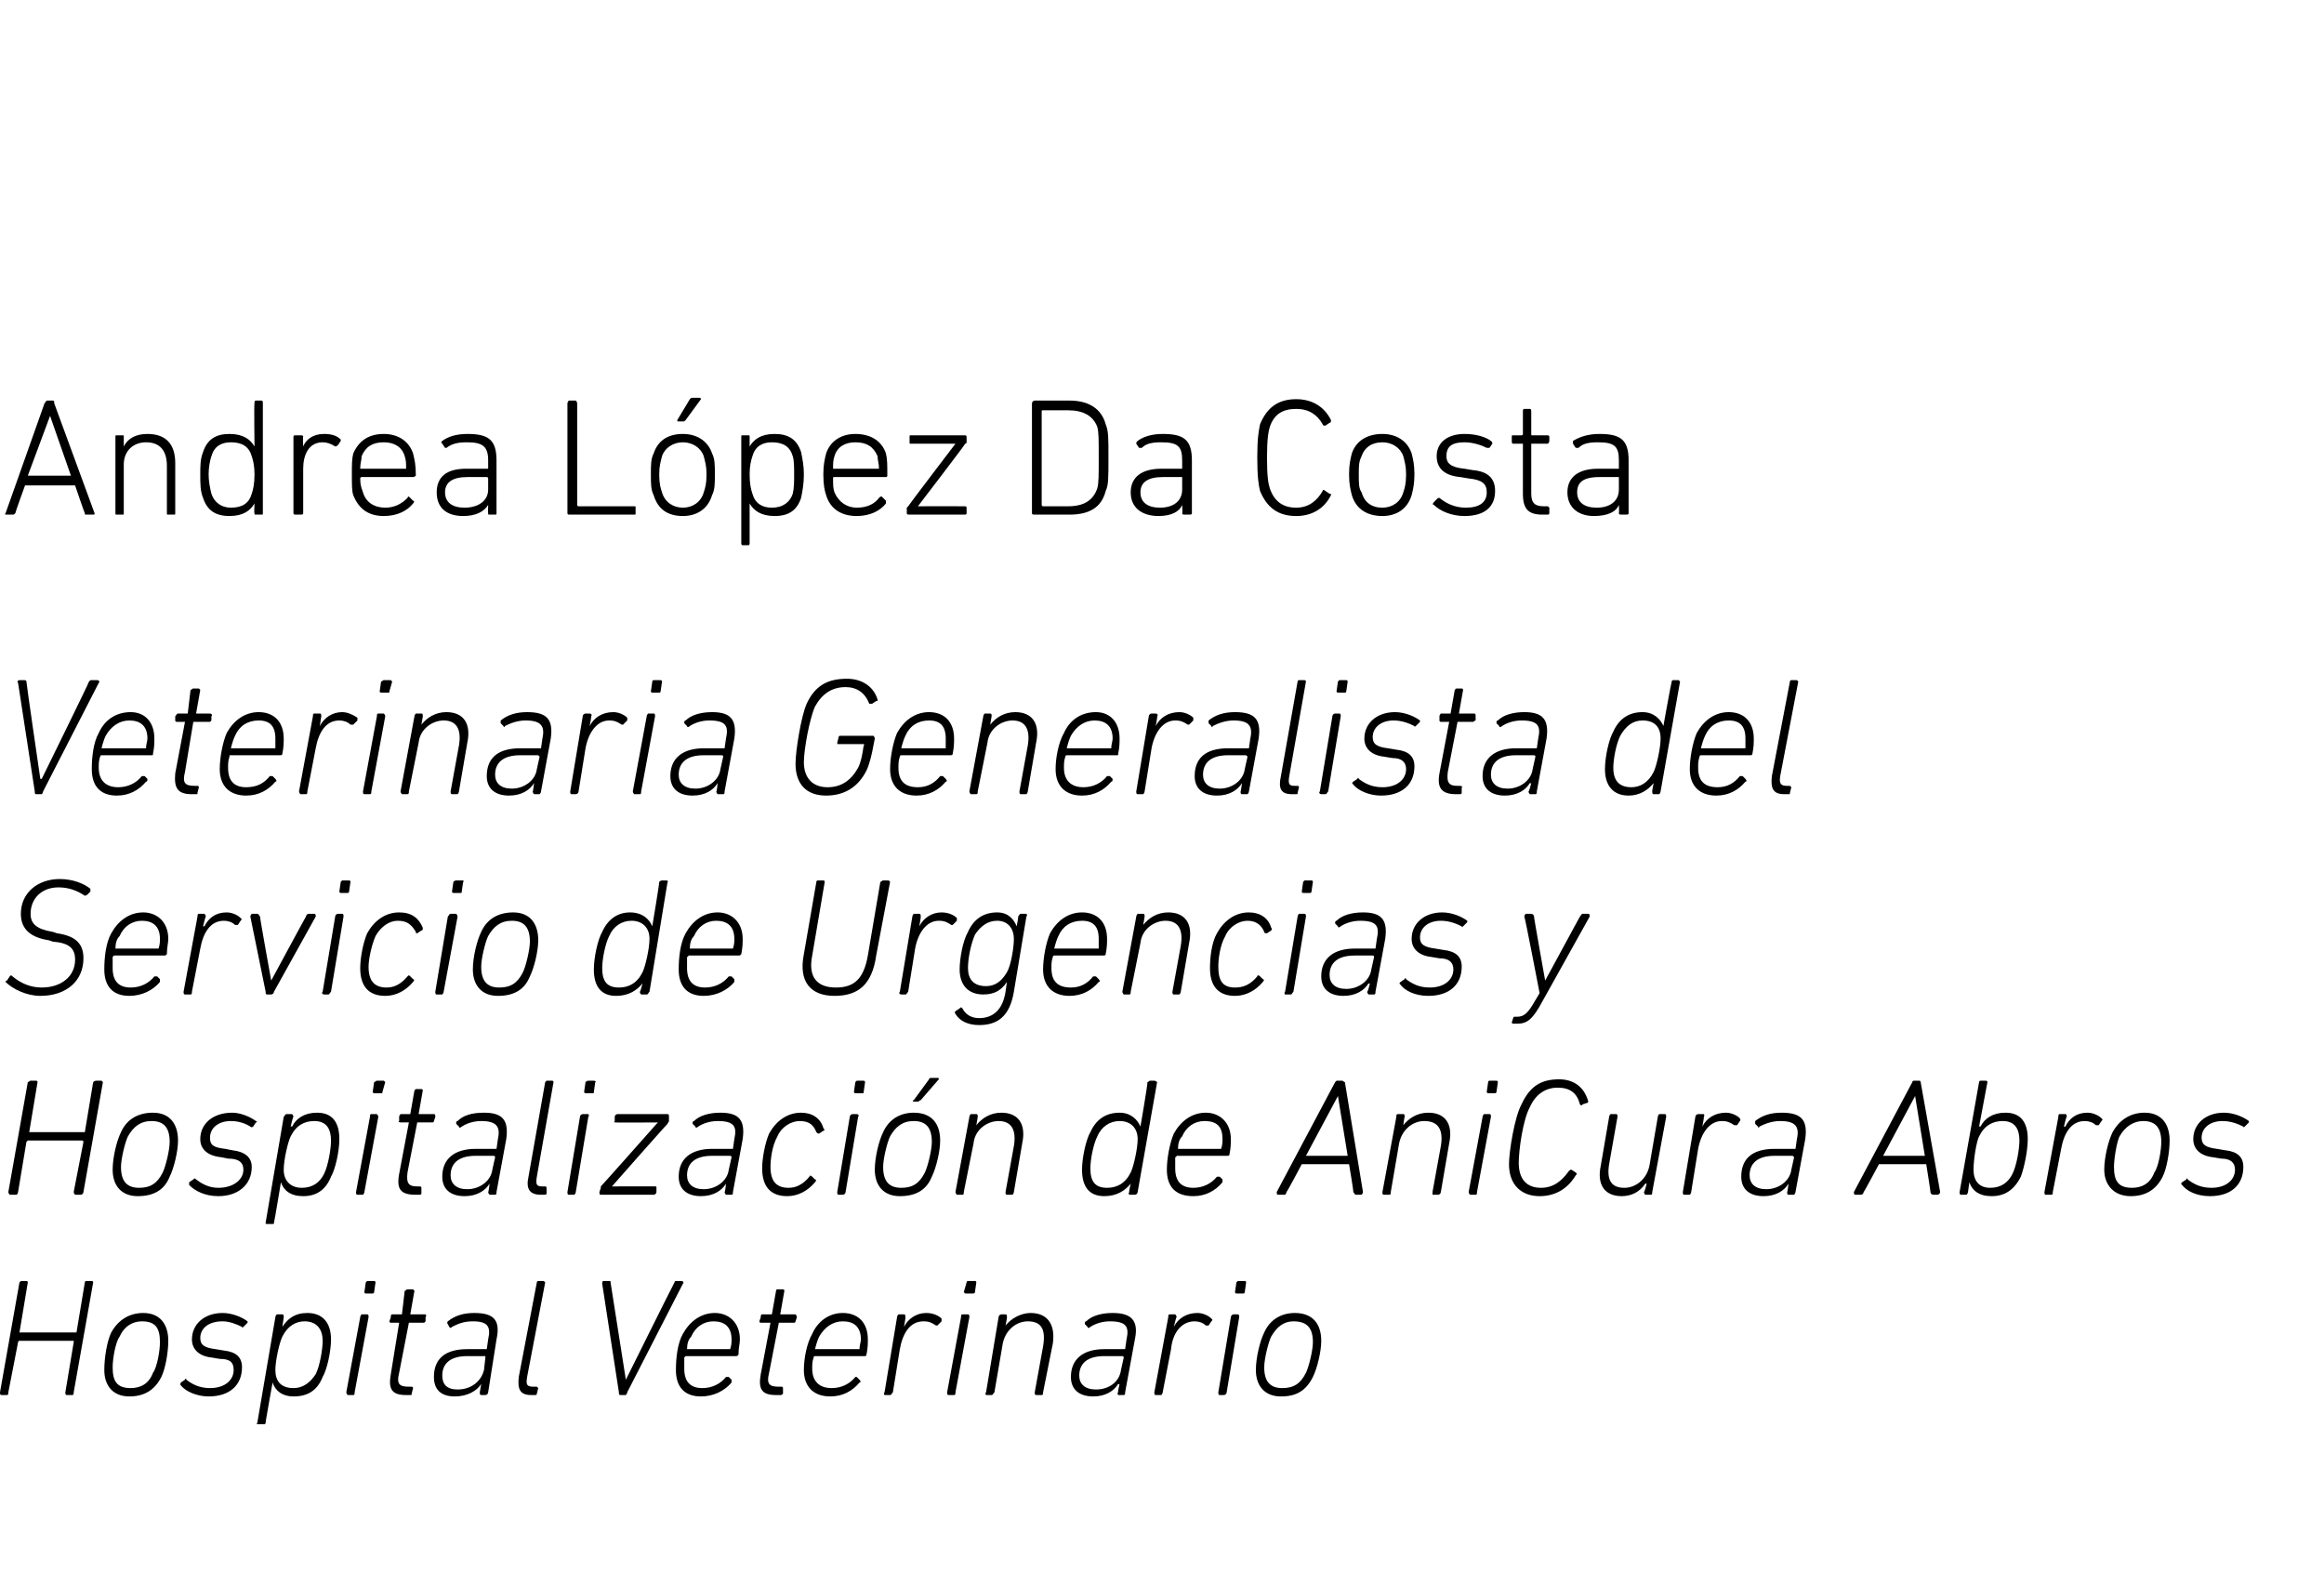<?xml version="1.0" standalone="no"?><!DOCTYPE svg PUBLIC "-//W3C//DTD SVG 1.1//EN" "http://www.w3.org/Graphics/SVG/1.1/DTD/svg11.dtd"><svg xmlns="http://www.w3.org/2000/svg" xmlns:xlink="http://www.w3.org/1999/xlink" version="1.1" width="167.1px" height="114px" viewBox="0 -28 167.1 114" style="top:-28px">  <desc>Andrea L pez Da Costa Veterinaria Generalista del Servicio de Urgencias y Hospitalizaci n de ￼ ￼</desc>  <defs/>  <g id="Polygon41962">    <path d="M 2 49.8 C 2.1 49.8 2.1 49.7 2.2 49.7 C 2.2 49.7 2.6 49.7 2.6 49.7 C 2.7 49.7 2.7 49.8 2.7 49.8 C 2.7 49.8 2.1 53.4 2.1 53.4 C 2 53.4 2.1 53.4 2.1 53.4 C 2.1 53.4 6 53.4 6 53.4 C 6.1 53.4 6.1 53.4 6.1 53.4 C 6.1 53.4 6.7 49.8 6.7 49.8 C 6.7 49.8 6.8 49.7 6.9 49.7 C 6.9 49.7 7.3 49.7 7.3 49.7 C 7.3 49.7 7.4 49.8 7.4 49.8 C 7.4 49.8 6 57.7 6 57.7 C 6 57.8 5.9 57.9 5.8 57.9 C 5.8 57.9 5.4 57.9 5.4 57.9 C 5.4 57.9 5.3 57.8 5.3 57.7 C 5.3 57.7 6 54.1 6 54.1 C 6 54.1 6 54 5.9 54 C 5.9 54 2 54 2 54 C 2 54 1.9 54.1 1.9 54.1 C 1.9 54.1 1.3 57.7 1.3 57.7 C 1.3 57.8 1.2 57.9 1.2 57.9 C 1.2 57.9 0.7 57.9 0.7 57.9 C 0.7 57.9 0.6 57.8 0.6 57.7 C 0.6 57.7 2 49.8 2 49.8 Z M 11 52 C 12.2 52 12.8 52.8 12.8 54 C 12.8 54.8 12.5 56 12.2 56.6 C 11.8 57.6 11 58 9.9 58 C 8.7 58 8.1 57.2 8.1 56.1 C 8.1 55.2 8.4 54 8.7 53.4 C 9.1 52.5 9.9 52 11 52 Z M 10.9 52.6 C 10.1 52.6 9.6 53 9.2 53.7 C 9 54.1 8.7 55.3 8.7 55.9 C 8.7 56.9 9.1 57.4 10 57.4 C 10.8 57.4 11.3 57.1 11.7 56.3 C 11.9 55.9 12.2 54.7 12.2 54.1 C 12.2 53.1 11.8 52.6 10.9 52.6 Z M 13.6 57.2 C 13.6 57.1 13.6 57.1 13.6 57 C 13.6 57 13.9 56.8 13.9 56.8 C 14 56.7 14 56.7 14.1 56.8 C 14.5 57.1 15 57.4 15.7 57.4 C 16.8 57.4 17.5 56.8 17.5 56.1 C 17.5 55.6 17.2 55.3 16.4 55.3 C 16.4 55.3 15.9 55.2 15.9 55.2 C 14.9 55.1 14.4 54.6 14.4 53.9 C 14.4 52.8 15.3 52 16.7 52 C 17.3 52 18 52.3 18.4 52.6 C 18.5 52.6 18.5 52.7 18.4 52.7 C 18.4 52.7 18.2 53 18.2 53 C 18.2 53 18.1 53.1 18 53 C 17.7 52.8 17.2 52.6 16.6 52.6 C 15.7 52.6 15.1 53.1 15.1 53.8 C 15.1 54.3 15.3 54.5 16.2 54.6 C 16.2 54.6 16.7 54.7 16.7 54.7 C 17.6 54.8 18.1 55.2 18.1 55.9 C 18.1 57.2 17.1 58 15.7 58 C 14.7 58 14 57.6 13.6 57.2 Z M 19.2 60 C 19.1 60 19.1 60 19.1 59.9 C 19.1 59.9 20.4 52.3 20.4 52.3 C 20.5 52.2 20.5 52.1 20.6 52.1 C 20.6 52.1 21 52.1 21 52.1 C 21 52.1 21.1 52.2 21.1 52.3 C 21.06 52.27 20.9 53 20.9 53 C 20.9 53 20.95 52.96 21 53 C 21.3 52.4 21.9 52 22.8 52 C 23.9 52 24.4 52.7 24.4 53.9 C 24.4 54.8 24.1 56.1 23.8 56.6 C 23.4 57.6 22.7 58 21.8 58 C 20.9 58 20.4 57.6 20.2 57 C 20.23 57.02 20.2 57 20.2 57 C 20.2 57 19.72 59.91 19.7 59.9 C 19.7 60 19.7 60 19.6 60 C 19.6 60 19.2 60 19.2 60 Z M 23.3 56.4 C 23.6 55.8 23.8 54.6 23.8 54 C 23.8 53.2 23.5 52.6 22.6 52.6 C 21.9 52.6 21.3 52.9 20.9 53.7 C 20.7 54.1 20.4 55.4 20.4 56.1 C 20.4 56.9 20.9 57.4 21.7 57.4 C 22.5 57.4 23 57 23.3 56.4 Z M 26.9 50.6 C 26.8 50.6 26.8 50.5 26.8 50.5 C 26.8 50.5 26.9 49.8 26.9 49.8 C 27 49.8 27 49.7 27.1 49.7 C 27.1 49.7 27.6 49.7 27.6 49.7 C 27.6 49.7 27.7 49.8 27.7 49.8 C 27.7 49.8 27.5 50.5 27.5 50.5 C 27.5 50.6 27.5 50.6 27.4 50.6 C 27.4 50.6 26.9 50.6 26.9 50.6 Z M 25.7 57.9 C 25.6 57.9 25.6 57.8 25.6 57.7 C 25.6 57.7 26.6 52.3 26.6 52.3 C 26.6 52.2 26.6 52.1 26.7 52.1 C 26.7 52.1 27.1 52.1 27.1 52.1 C 27.1 52.1 27.2 52.2 27.2 52.3 C 27.2 52.3 26.2 57.7 26.2 57.7 C 26.2 57.8 26.1 57.9 26.1 57.9 C 26.1 57.9 25.7 57.9 25.7 57.9 Z M 29.9 57.9 C 28.8 57.9 28.5 57.5 28.7 56.4 C 28.7 56.4 29.4 52.7 29.4 52.7 C 29.4 52.7 29.4 52.7 29.3 52.7 C 29.3 52.7 28.8 52.7 28.8 52.7 C 28.7 52.7 28.6 52.6 28.7 52.6 C 28.7 52.6 28.7 52.3 28.7 52.3 C 28.7 52.2 28.8 52.1 28.8 52.1 C 28.8 52.1 29.4 52.1 29.4 52.1 C 29.5 52.1 29.5 52.1 29.5 52.1 C 29.5 52.1 29.8 50.4 29.8 50.4 C 29.8 50.4 29.9 50.3 29.9 50.3 C 29.9 50.3 30.3 50.3 30.3 50.3 C 30.4 50.3 30.4 50.4 30.4 50.4 C 30.4 50.4 30.1 52.1 30.1 52.1 C 30.1 52.1 30.1 52.1 30.2 52.1 C 30.2 52.1 31.2 52.1 31.2 52.1 C 31.3 52.1 31.3 52.2 31.3 52.3 C 31.3 52.3 31.2 52.6 31.2 52.6 C 31.2 52.6 31.2 52.7 31.1 52.7 C 31.1 52.7 30.1 52.7 30.1 52.7 C 30 52.7 30 52.7 30 52.7 C 30 52.7 29.3 56.3 29.3 56.3 C 29.2 57.1 29.4 57.3 30 57.3 C 30 57.3 30.2 57.3 30.2 57.3 C 30.3 57.3 30.3 57.4 30.3 57.4 C 30.3 57.4 30.3 57.8 30.3 57.8 C 30.3 57.9 30.2 57.9 30.1 57.9 C 30.1 57.9 29.9 57.9 29.9 57.9 Z M 35.2 57.9 C 35.2 57.9 35.1 57.8 35.1 57.7 C 35.13 57.75 35.2 57.1 35.2 57.1 C 35.2 57.1 35.23 57.15 35.2 57.1 C 34.9 57.6 34.3 58 33.4 58 C 32.4 58 31.8 57.5 31.8 56.6 C 31.8 55.3 32.7 54.6 34.2 54.6 C 34.2 54.6 35.6 54.6 35.6 54.6 C 35.6 54.6 35.7 54.6 35.7 54.6 C 35.7 54.6 35.8 53.9 35.8 53.9 C 36 53 35.7 52.6 34.6 52.6 C 34 52.6 33.5 52.8 33.2 53 C 33.1 53.1 33 53.1 33 53 C 33 53 32.8 52.8 32.8 52.8 C 32.8 52.7 32.8 52.6 32.9 52.6 C 33.3 52.2 33.9 52 34.8 52 C 36.1 52 36.6 52.5 36.4 53.9 C 36.4 53.9 35.7 57.7 35.7 57.7 C 35.7 57.8 35.7 57.9 35.6 57.9 C 35.6 57.9 35.2 57.9 35.2 57.9 Z M 35.4 56.1 C 35.4 56.1 35.6 55.2 35.6 55.2 C 35.6 55.2 35.6 55.1 35.5 55.1 C 35.5 55.1 34.2 55.1 34.2 55.1 C 32.9 55.1 32.4 55.7 32.4 56.5 C 32.4 57.1 32.8 57.5 33.6 57.5 C 34.5 57.5 35.3 56.9 35.4 56.1 Z M 38.9 57.9 C 38.1 57.9 37.8 57.5 38 56.6 C 38 56.6 39.2 49.8 39.2 49.8 C 39.2 49.8 39.3 49.7 39.3 49.7 C 39.3 49.7 39.7 49.7 39.7 49.7 C 39.8 49.7 39.8 49.8 39.8 49.8 C 39.8 49.8 38.6 56.6 38.6 56.6 C 38.5 57.2 38.6 57.3 39 57.3 C 39 57.3 39.2 57.3 39.2 57.3 C 39.3 57.3 39.3 57.4 39.3 57.4 C 39.3 57.4 39.3 57.8 39.3 57.8 C 39.3 57.9 39.2 57.9 39.1 57.9 C 39.1 57.9 38.9 57.9 38.9 57.9 Z M 42.1 50.6 C 42 50.6 42 50.5 42 50.5 C 42 50.5 42.1 49.8 42.1 49.8 C 42.1 49.8 42.2 49.7 42.3 49.7 C 42.3 49.7 42.7 49.7 42.7 49.7 C 42.8 49.7 42.9 49.8 42.8 49.8 C 42.8 49.8 42.7 50.5 42.7 50.5 C 42.7 50.6 42.7 50.6 42.6 50.6 C 42.6 50.6 42.1 50.6 42.1 50.6 Z M 40.9 57.9 C 40.8 57.9 40.8 57.8 40.8 57.7 C 40.8 57.7 41.7 52.3 41.7 52.3 C 41.7 52.2 41.8 52.1 41.9 52.1 C 41.9 52.1 42.3 52.1 42.3 52.1 C 42.3 52.1 42.4 52.2 42.3 52.3 C 42.3 52.3 41.4 57.7 41.4 57.7 C 41.4 57.8 41.3 57.9 41.3 57.9 C 41.3 57.9 40.9 57.9 40.9 57.9 Z M 43.2 57.9 C 43.1 57.9 43.1 57.8 43.1 57.7 C 43.1 57.7 43.2 57.4 43.2 57.4 C 43.2 57.4 43.2 57.3 43.2 57.3 C 43.25 57.27 47.3 52.7 47.3 52.7 L 47.3 52.7 C 47.3 52.7 44.26 52.72 44.3 52.7 C 44.2 52.7 44.1 52.7 44.2 52.6 C 44.2 52.6 44.2 52.3 44.2 52.3 C 44.2 52.2 44.3 52.1 44.4 52.1 C 44.4 52.1 48 52.1 48 52.1 C 48.1 52.1 48.1 52.2 48.1 52.3 C 48.1 52.3 48.1 52.6 48.1 52.6 C 48.1 52.7 48 52.7 48 52.8 C 47.99 52.77 44 57.3 44 57.3 L 44 57.3 C 44 57.3 47.14 57.29 47.1 57.3 C 47.2 57.3 47.2 57.3 47.2 57.4 C 47.2 57.4 47.2 57.7 47.2 57.7 C 47.2 57.8 47.1 57.9 47 57.9 C 47 57.9 43.2 57.9 43.2 57.9 Z M 52.2 57.9 C 52.2 57.9 52.1 57.8 52.1 57.7 C 52.14 57.75 52.2 57.1 52.2 57.1 C 52.2 57.1 52.23 57.15 52.2 57.1 C 51.9 57.6 51.3 58 50.4 58 C 49.4 58 48.8 57.5 48.8 56.6 C 48.8 55.3 49.7 54.6 51.2 54.6 C 51.2 54.6 52.6 54.6 52.6 54.6 C 52.6 54.6 52.7 54.6 52.7 54.6 C 52.7 54.6 52.8 53.9 52.8 53.9 C 53 53 52.8 52.6 51.6 52.6 C 51 52.6 50.5 52.8 50.2 53 C 50.1 53.1 50 53.1 50 53 C 50 53 49.8 52.8 49.8 52.8 C 49.8 52.7 49.8 52.6 49.9 52.6 C 50.3 52.2 51 52 51.8 52 C 53.1 52 53.6 52.5 53.4 53.9 C 53.4 53.9 52.7 57.7 52.7 57.7 C 52.7 57.8 52.7 57.9 52.6 57.9 C 52.6 57.9 52.2 57.9 52.2 57.9 Z M 52.4 56.1 C 52.4 56.1 52.6 55.2 52.6 55.2 C 52.6 55.2 52.6 55.1 52.5 55.1 C 52.5 55.1 51.2 55.1 51.2 55.1 C 49.9 55.1 49.4 55.7 49.4 56.5 C 49.4 57.1 49.8 57.5 50.6 57.5 C 51.5 57.5 52.3 56.9 52.4 56.1 Z M 54.8 56 C 54.8 55.3 55 54.2 55.3 53.5 C 55.8 52.6 56.6 52 57.6 52 C 58.4 52 59 52.4 59.2 53.1 C 59.3 53.2 59.3 53.3 59.2 53.3 C 59.2 53.3 58.9 53.5 58.9 53.5 C 58.8 53.5 58.8 53.5 58.7 53.4 C 58.5 52.9 58.2 52.6 57.5 52.6 C 56.9 52.6 56.2 53 55.9 53.7 C 55.5 54.4 55.4 55.4 55.4 55.9 C 55.4 56.9 55.8 57.4 56.7 57.4 C 57.2 57.4 57.7 57.2 58.2 56.6 C 58.2 56.5 58.3 56.5 58.4 56.6 C 58.4 56.6 58.6 56.8 58.6 56.8 C 58.7 56.8 58.7 56.9 58.6 57 C 58.1 57.6 57.4 58 56.6 58 C 55.4 58 54.8 57.3 54.8 56 Z M 61.5 50.6 C 61.4 50.6 61.4 50.5 61.4 50.5 C 61.4 50.5 61.5 49.8 61.5 49.8 C 61.5 49.8 61.6 49.7 61.6 49.7 C 61.6 49.7 62.1 49.7 62.1 49.7 C 62.2 49.7 62.2 49.8 62.2 49.8 C 62.2 49.8 62.1 50.5 62.1 50.5 C 62.1 50.6 62.1 50.6 62 50.6 C 62 50.6 61.5 50.6 61.5 50.6 Z M 60.3 57.9 C 60.2 57.9 60.2 57.8 60.2 57.7 C 60.2 57.7 61.1 52.3 61.1 52.3 C 61.1 52.2 61.2 52.1 61.3 52.1 C 61.3 52.1 61.6 52.1 61.6 52.1 C 61.7 52.1 61.8 52.2 61.7 52.3 C 61.7 52.3 60.8 57.7 60.8 57.7 C 60.8 57.8 60.7 57.9 60.6 57.9 C 60.6 57.9 60.3 57.9 60.3 57.9 Z M 65.7 51.2 C 65.6 51.2 65.6 51.1 65.7 51.1 C 65.7 51.1 66.8 49.6 66.8 49.6 C 66.8 49.5 66.9 49.5 67 49.5 C 67 49.5 67.4 49.5 67.4 49.5 C 67.5 49.5 67.5 49.5 67.5 49.6 C 67.5 49.6 66.2 51.1 66.2 51.1 C 66.1 51.1 66.1 51.2 66 51.2 C 66 51.2 65.7 51.2 65.7 51.2 Z M 65.7 52 C 67 52 67.6 52.8 67.6 54 C 67.6 54.8 67.3 56 67 56.6 C 66.6 57.6 65.8 58 64.7 58 C 63.5 58 62.9 57.2 62.9 56.1 C 62.9 55.2 63.2 54 63.5 53.4 C 63.9 52.5 64.7 52 65.7 52 Z M 65.7 52.6 C 64.9 52.6 64.4 53 64 53.7 C 63.8 54.1 63.5 55.3 63.5 55.9 C 63.5 56.9 63.9 57.4 64.8 57.4 C 65.6 57.4 66.1 57.1 66.5 56.3 C 66.7 55.9 67 54.7 67 54.1 C 67 53.1 66.6 52.6 65.7 52.6 Z M 72.4 57.9 C 72.3 57.9 72.3 57.8 72.3 57.7 C 72.3 57.7 72.9 54.4 72.9 54.4 C 73.1 53.2 72.7 52.6 71.8 52.6 C 71 52.6 70.1 53.2 70 54.2 C 70 54.2 69.3 57.7 69.3 57.7 C 69.3 57.8 69.3 57.9 69.2 57.9 C 69.2 57.9 68.8 57.9 68.8 57.9 C 68.8 57.9 68.7 57.8 68.7 57.7 C 68.7 57.7 69.7 52.3 69.7 52.3 C 69.7 52.2 69.8 52.1 69.8 52.1 C 69.8 52.1 70.2 52.1 70.2 52.1 C 70.3 52.1 70.3 52.2 70.3 52.3 C 70.31 52.27 70.2 52.9 70.2 52.9 C 70.2 52.9 70.2 52.92 70.2 52.9 C 70.6 52.4 71.2 52 72 52 C 73.2 52 73.8 52.8 73.5 54.2 C 73.5 54.2 72.9 57.7 72.9 57.7 C 72.9 57.8 72.8 57.9 72.8 57.9 C 72.8 57.9 72.4 57.9 72.4 57.9 Z M 81.2 57.9 C 81.2 57.9 81.1 57.8 81.2 57.7 C 81.15 57.75 81.3 57.1 81.3 57.1 C 81.3 57.1 81.26 57.07 81.3 57.1 C 80.9 57.6 80.3 58 79.4 58 C 78.3 58 77.8 57.3 77.8 56.1 C 77.8 55.2 78.1 53.9 78.4 53.4 C 78.8 52.5 79.5 52 80.5 52 C 81.3 52 81.8 52.5 82 53 C 81.98 53 82 53 82 53 C 82 53 82.55 49.83 82.5 49.8 C 82.6 49.8 82.6 49.7 82.7 49.7 C 82.7 49.7 83 49.7 83 49.7 C 83.1 49.7 83.2 49.8 83.2 49.8 C 83.2 49.8 81.8 57.7 81.8 57.7 C 81.8 57.8 81.7 57.9 81.6 57.9 C 81.6 57.9 81.2 57.9 81.2 57.9 Z M 81.3 56.3 C 81.5 55.9 81.8 54.6 81.8 53.9 C 81.8 53.1 81.3 52.6 80.5 52.6 C 79.8 52.6 79.2 53 78.9 53.7 C 78.6 54.3 78.4 55.4 78.4 56 C 78.4 56.9 78.7 57.4 79.6 57.4 C 80.3 57.4 80.9 57.1 81.3 56.3 Z M 83.9 56.1 C 83.9 55.3 84.1 54.2 84.4 53.5 C 84.9 52.6 85.7 52 86.7 52 C 87.7 52 88.5 52.7 88.5 53.9 C 88.5 54.2 88.5 54.5 88.4 55 C 88.4 55.1 88.3 55.1 88.2 55.1 C 88.2 55.1 84.6 55.1 84.6 55.1 C 84.6 55.1 84.6 55.2 84.5 55.2 C 84.5 55.5 84.5 55.7 84.5 56 C 84.5 56.9 84.9 57.4 85.8 57.4 C 86.5 57.4 87.1 57.1 87.5 56.6 C 87.6 56.6 87.6 56.6 87.7 56.6 C 87.7 56.6 87.9 56.8 87.9 56.8 C 87.9 56.9 87.9 57 87.9 57 C 87.4 57.6 86.7 58 85.8 58 C 84.5 58 83.9 57.3 83.9 56.1 Z M 87.8 54.6 C 87.8 54.6 87.8 54.6 87.8 54.6 C 87.9 54.3 87.9 54.1 87.9 53.9 C 87.9 53 87.5 52.6 86.6 52.6 C 85.9 52.6 85.3 53 85 53.7 C 84.8 53.9 84.7 54.2 84.7 54.6 C 84.7 54.6 84.7 54.6 84.7 54.6 C 84.7 54.6 87.8 54.6 87.8 54.6 Z " stroke="none" fill="#000"/>    <a xlink:href="https://www.anicura.es/clinicas/abros-hospital-veterinario/" xlink:show="new" xlink:title="AniCura Abros Hospital Veterinario">      <rect style="fill:transparent;" x="91" y="49" width="71" height="9"/>    </a>    <a xlink:href="https://www.anicura.es/clinicas/abros-hospital-veterinario/" xlink:show="new" xlink:title="AniCura Abros Hospital Veterinario">      <rect style="fill:transparent;" x="-1" y="63" width="96" height="11"/>    </a>  </g>  <g id="Polygon41961">    <path d="M 0.4 42.6 C 0.4 42.6 0.4 42.5 0.5 42.5 C 0.5 42.5 0.7 42.2 0.7 42.2 C 0.8 42.1 0.8 42.1 0.9 42.2 C 1.5 42.7 2.2 43 3 43 C 4.4 43 5.4 42.2 5.4 41 C 5.4 40.2 5 39.8 3.8 39.7 C 3.8 39.7 3.5 39.6 3.5 39.6 C 2.2 39.4 1.5 38.8 1.5 37.7 C 1.5 36.2 2.7 35.2 4.3 35.2 C 5.2 35.2 6 35.5 6.5 35.9 C 6.5 35.9 6.5 36 6.5 36.1 C 6.5 36.1 6.3 36.3 6.3 36.3 C 6.2 36.4 6.1 36.4 6.1 36.4 C 5.5 36 4.9 35.8 4.2 35.8 C 3 35.8 2.2 36.6 2.2 37.7 C 2.2 38.4 2.6 38.8 3.8 39 C 3.8 39 4.1 39.1 4.1 39.1 C 5.5 39.3 6 39.9 6 40.9 C 6 42.5 4.8 43.6 2.9 43.6 C 1.9 43.6 0.9 43.1 0.4 42.6 Z M 7.5 41.7 C 7.5 40.9 7.6 39.8 8 39.1 C 8.5 38.2 9.3 37.6 10.3 37.6 C 11.3 37.6 12.1 38.3 12.1 39.5 C 12.1 39.8 12 40.1 12 40.6 C 11.9 40.7 11.9 40.7 11.8 40.7 C 11.8 40.7 8.2 40.7 8.2 40.7 C 8.2 40.7 8.1 40.8 8.1 40.8 C 8.1 41.1 8.1 41.3 8.1 41.6 C 8.1 42.5 8.5 43 9.4 43 C 10.1 43 10.7 42.7 11.1 42.2 C 11.2 42.2 11.2 42.2 11.3 42.2 C 11.3 42.2 11.5 42.4 11.5 42.4 C 11.5 42.5 11.5 42.6 11.5 42.6 C 11 43.2 10.2 43.6 9.3 43.6 C 8.1 43.6 7.5 42.9 7.5 41.7 Z M 11.3 40.2 C 11.4 40.2 11.4 40.2 11.4 40.2 C 11.5 39.9 11.5 39.7 11.5 39.5 C 11.5 38.6 11 38.2 10.2 38.2 C 9.5 38.2 8.9 38.6 8.6 39.3 C 8.4 39.5 8.3 39.8 8.3 40.2 C 8.3 40.2 8.3 40.2 8.3 40.2 C 8.3 40.2 11.3 40.2 11.3 40.2 Z M 13.3 43.5 C 13.2 43.5 13.2 43.4 13.2 43.3 C 13.2 43.3 14.2 37.9 14.2 37.9 C 14.2 37.8 14.2 37.7 14.3 37.7 C 14.3 37.7 14.7 37.7 14.7 37.7 C 14.7 37.7 14.8 37.8 14.8 37.9 C 14.77 37.87 14.6 38.6 14.6 38.6 C 14.6 38.6 14.65 38.6 14.7 38.6 C 15 38 15.5 37.6 16.3 37.6 C 16.7 37.6 17.1 37.8 17.3 38 C 17.4 38.1 17.4 38.1 17.3 38.2 C 17.3 38.2 17.1 38.5 17.1 38.5 C 17 38.5 17 38.5 16.9 38.5 C 16.7 38.3 16.4 38.2 16.1 38.2 C 15.1 38.2 14.6 39.1 14.4 40.2 C 14.4 40.2 13.8 43.3 13.8 43.3 C 13.8 43.4 13.8 43.5 13.7 43.5 C 13.7 43.5 13.3 43.5 13.3 43.5 Z M 19.2 43.5 C 19.1 43.5 19.1 43.4 19.1 43.3 C 19.1 43.3 18 37.9 18 37.9 C 18 37.8 18.1 37.7 18.1 37.7 C 18.1 37.7 18.5 37.7 18.5 37.7 C 18.6 37.7 18.6 37.8 18.7 37.9 C 18.66 37.87 19.5 42.5 19.5 42.5 L 19.5 42.5 C 19.5 42.5 22 37.87 22 37.9 C 22 37.8 22.1 37.7 22.2 37.7 C 22.2 37.7 22.6 37.7 22.6 37.7 C 22.7 37.7 22.7 37.8 22.7 37.9 C 22.7 37.9 19.7 43.3 19.7 43.3 C 19.7 43.4 19.6 43.5 19.5 43.5 C 19.5 43.5 19.2 43.5 19.2 43.5 Z M 24.5 36.2 C 24.4 36.2 24.4 36.1 24.4 36.1 C 24.4 36.1 24.5 35.4 24.5 35.4 C 24.5 35.4 24.6 35.3 24.6 35.3 C 24.6 35.3 25.1 35.3 25.1 35.3 C 25.2 35.3 25.2 35.4 25.2 35.4 C 25.2 35.4 25.1 36.1 25.1 36.1 C 25.1 36.2 25 36.2 25 36.2 C 25 36.2 24.5 36.2 24.5 36.2 Z M 23.3 43.5 C 23.2 43.5 23.1 43.4 23.2 43.3 C 23.2 43.3 24.1 37.9 24.1 37.9 C 24.1 37.8 24.2 37.7 24.3 37.7 C 24.3 37.7 24.6 37.7 24.6 37.7 C 24.7 37.7 24.7 37.8 24.7 37.9 C 24.7 37.9 23.8 43.3 23.8 43.3 C 23.7 43.4 23.7 43.5 23.6 43.5 C 23.6 43.5 23.3 43.5 23.3 43.5 Z M 25.9 41.6 C 25.9 40.9 26.1 39.8 26.4 39.1 C 26.9 38.2 27.7 37.6 28.7 37.6 C 29.6 37.6 30.1 38 30.4 38.7 C 30.4 38.8 30.4 38.9 30.3 38.9 C 30.3 38.9 30 39.1 30 39.1 C 29.9 39.1 29.9 39.1 29.9 39 C 29.6 38.5 29.3 38.2 28.6 38.2 C 28 38.2 27.4 38.6 27 39.3 C 26.7 40 26.5 41 26.5 41.5 C 26.5 42.5 26.9 43 27.8 43 C 28.3 43 28.8 42.8 29.3 42.2 C 29.4 42.1 29.4 42.1 29.5 42.2 C 29.5 42.2 29.7 42.4 29.7 42.4 C 29.8 42.4 29.8 42.5 29.7 42.6 C 29.2 43.2 28.5 43.6 27.7 43.6 C 26.5 43.6 25.9 42.9 25.9 41.6 Z M 32.6 36.2 C 32.5 36.2 32.5 36.1 32.5 36.1 C 32.5 36.1 32.6 35.4 32.6 35.4 C 32.6 35.4 32.7 35.3 32.8 35.3 C 32.8 35.3 33.3 35.3 33.3 35.3 C 33.3 35.3 33.4 35.4 33.3 35.4 C 33.3 35.4 33.2 36.1 33.2 36.1 C 33.2 36.2 33.2 36.2 33.1 36.2 C 33.1 36.2 32.6 36.2 32.6 36.2 Z M 31.4 43.5 C 31.3 43.5 31.3 43.4 31.3 43.3 C 31.3 43.3 32.2 37.9 32.2 37.9 C 32.3 37.8 32.3 37.7 32.4 37.7 C 32.4 37.7 32.8 37.7 32.8 37.7 C 32.8 37.7 32.9 37.8 32.9 37.9 C 32.9 37.9 31.9 43.3 31.9 43.3 C 31.9 43.4 31.8 43.5 31.8 43.5 C 31.8 43.5 31.4 43.5 31.4 43.5 Z M 36.9 37.6 C 38.1 37.6 38.7 38.4 38.7 39.6 C 38.7 40.4 38.4 41.6 38.1 42.2 C 37.7 43.2 36.9 43.6 35.8 43.6 C 34.6 43.6 34 42.8 34 41.7 C 34 40.8 34.3 39.6 34.6 39 C 35 38.1 35.8 37.6 36.9 37.6 Z M 36.8 38.2 C 36 38.2 35.5 38.6 35.1 39.3 C 34.9 39.7 34.6 40.9 34.6 41.5 C 34.6 42.5 35 43 35.9 43 C 36.7 43 37.2 42.7 37.6 41.9 C 37.8 41.5 38.1 40.3 38.1 39.7 C 38.1 38.7 37.7 38.2 36.8 38.2 Z M 46.1 43.5 C 46.1 43.5 46 43.4 46 43.3 C 46.04 43.35 46.2 42.7 46.2 42.7 C 46.2 42.7 46.15 42.67 46.2 42.7 C 45.8 43.2 45.2 43.6 44.3 43.6 C 43.2 43.6 42.7 42.9 42.7 41.7 C 42.7 40.8 43 39.5 43.3 39 C 43.7 38.1 44.4 37.6 45.3 37.6 C 46.2 37.6 46.7 38.1 46.9 38.6 C 46.87 38.6 46.9 38.6 46.9 38.6 C 46.9 38.6 47.43 35.43 47.4 35.4 C 47.4 35.4 47.5 35.3 47.6 35.3 C 47.6 35.3 47.9 35.3 47.9 35.3 C 48 35.3 48.1 35.4 48 35.4 C 48 35.4 46.7 43.3 46.7 43.3 C 46.6 43.4 46.6 43.5 46.5 43.5 C 46.5 43.5 46.1 43.5 46.1 43.5 Z M 46.2 41.9 C 46.4 41.5 46.7 40.2 46.7 39.5 C 46.7 38.7 46.2 38.2 45.4 38.2 C 44.7 38.2 44.1 38.6 43.8 39.3 C 43.5 39.9 43.3 41 43.3 41.6 C 43.3 42.5 43.6 43 44.5 43 C 45.2 43 45.8 42.7 46.2 41.9 Z M 48.8 41.7 C 48.8 40.9 48.9 39.8 49.3 39.1 C 49.8 38.2 50.6 37.6 51.6 37.6 C 52.6 37.6 53.4 38.3 53.4 39.5 C 53.4 39.8 53.4 40.1 53.3 40.6 C 53.2 40.7 53.2 40.7 53.1 40.7 C 53.1 40.7 49.5 40.7 49.5 40.7 C 49.5 40.7 49.5 40.8 49.4 40.8 C 49.4 41.1 49.4 41.3 49.4 41.6 C 49.4 42.5 49.8 43 50.7 43 C 51.4 43 52 42.7 52.4 42.2 C 52.5 42.2 52.5 42.2 52.6 42.2 C 52.6 42.2 52.8 42.4 52.8 42.4 C 52.8 42.5 52.8 42.6 52.8 42.6 C 52.3 43.2 51.5 43.6 50.6 43.6 C 49.4 43.6 48.8 42.9 48.8 41.7 Z M 52.6 40.2 C 52.7 40.2 52.7 40.2 52.7 40.2 C 52.8 39.9 52.8 39.7 52.8 39.5 C 52.8 38.6 52.3 38.2 51.5 38.2 C 50.8 38.2 50.2 38.6 49.9 39.3 C 49.7 39.5 49.6 39.8 49.6 40.2 C 49.6 40.2 49.6 40.2 49.6 40.2 C 49.6 40.2 52.6 40.2 52.6 40.2 Z M 57.8 40.6 C 57.8 40.6 58.7 35.4 58.7 35.4 C 58.7 35.4 58.7 35.3 58.8 35.3 C 58.8 35.3 59.2 35.3 59.2 35.3 C 59.3 35.3 59.3 35.4 59.3 35.4 C 59.3 35.4 58.4 40.7 58.4 40.7 C 58.1 42.2 58.7 43 60.1 43 C 61.4 43 62.1 42.4 62.4 40.7 C 62.4 40.7 63.3 35.4 63.3 35.4 C 63.4 35.4 63.4 35.3 63.5 35.3 C 63.5 35.3 63.9 35.3 63.9 35.3 C 63.9 35.3 64 35.4 64 35.4 C 64 35.4 63 40.7 63 40.7 C 62.7 42.8 61.7 43.6 60 43.6 C 58.3 43.6 57.4 42.6 57.8 40.6 Z M 64.8 43.5 C 64.7 43.5 64.6 43.4 64.7 43.3 C 64.7 43.3 65.6 37.9 65.6 37.9 C 65.6 37.8 65.7 37.7 65.7 37.7 C 65.7 37.7 66.1 37.7 66.1 37.7 C 66.2 37.7 66.2 37.8 66.2 37.9 C 66.23 37.87 66.1 38.6 66.1 38.6 C 66.1 38.6 66.11 38.6 66.1 38.6 C 66.4 38 67 37.6 67.7 37.6 C 68.2 37.6 68.6 37.8 68.8 38 C 68.8 38.1 68.8 38.1 68.8 38.2 C 68.8 38.2 68.5 38.5 68.5 38.5 C 68.5 38.5 68.4 38.5 68.4 38.5 C 68.1 38.3 67.9 38.2 67.5 38.2 C 66.6 38.2 66 39.1 65.8 40.2 C 65.8 40.2 65.3 43.3 65.3 43.3 C 65.2 43.4 65.2 43.5 65.1 43.5 C 65.1 43.5 64.8 43.5 64.8 43.5 Z M 68.7 44.9 C 68.6 44.8 68.7 44.7 68.7 44.7 C 68.7 44.7 69 44.5 69 44.5 C 69.1 44.4 69.1 44.4 69.2 44.5 C 69.4 44.9 69.8 45.2 70.4 45.2 C 71.4 45.2 72.1 44.6 72.3 43.3 C 72.29 43.35 72.4 42.6 72.4 42.6 C 72.4 42.6 72.41 42.59 72.4 42.6 C 72 43.2 71.5 43.5 70.7 43.5 C 69.6 43.5 69 42.8 69 41.7 C 69 41 69.2 39.7 69.6 39 C 70 38.1 70.7 37.6 71.7 37.6 C 72.5 37.6 72.9 38.1 73.1 38.6 C 73.11 38.6 73.1 38.6 73.1 38.6 C 73.1 38.6 73.25 37.87 73.2 37.9 C 73.3 37.8 73.3 37.7 73.4 37.7 C 73.4 37.7 73.8 37.7 73.8 37.7 C 73.8 37.7 73.9 37.8 73.8 37.9 C 73.8 37.9 72.9 43.3 72.9 43.3 C 72.6 45.1 71.7 45.7 70.4 45.7 C 69.6 45.7 69 45.4 68.7 44.9 Z M 72.4 41.9 C 72.7 41.4 72.9 40.1 72.9 39.5 C 72.9 38.8 72.5 38.2 71.7 38.2 C 71 38.2 70.5 38.6 70.1 39.2 C 69.8 39.9 69.6 40.9 69.6 41.6 C 69.6 42.4 70 42.9 70.9 42.9 C 71.5 42.9 72 42.6 72.4 41.9 Z M 75 41.7 C 75 40.9 75.2 39.8 75.5 39.1 C 76 38.2 76.8 37.6 77.8 37.6 C 78.9 37.6 79.6 38.3 79.6 39.5 C 79.6 39.8 79.6 40.1 79.5 40.6 C 79.5 40.7 79.4 40.7 79.3 40.7 C 79.3 40.7 75.8 40.7 75.8 40.7 C 75.7 40.7 75.7 40.8 75.7 40.8 C 75.6 41.1 75.6 41.3 75.6 41.6 C 75.6 42.5 76 43 77 43 C 77.7 43 78.2 42.7 78.6 42.2 C 78.7 42.2 78.8 42.2 78.8 42.2 C 78.8 42.2 79 42.4 79 42.4 C 79.1 42.5 79.1 42.6 79 42.6 C 78.5 43.2 77.8 43.6 76.9 43.6 C 75.7 43.6 75 42.9 75 41.7 Z M 78.9 40.2 C 78.9 40.2 78.9 40.2 79 40.2 C 79 39.9 79 39.7 79 39.5 C 79 38.6 78.6 38.2 77.8 38.2 C 77 38.2 76.4 38.6 76.1 39.3 C 76 39.5 75.9 39.8 75.8 40.2 C 75.8 40.2 75.8 40.2 75.9 40.2 C 75.9 40.2 78.9 40.2 78.9 40.2 Z M 84.4 43.5 C 84.3 43.5 84.3 43.4 84.3 43.3 C 84.3 43.3 84.9 40 84.9 40 C 85.1 38.8 84.7 38.2 83.8 38.2 C 83 38.2 82.1 38.8 82 39.8 C 82 39.8 81.3 43.3 81.3 43.3 C 81.3 43.4 81.3 43.5 81.2 43.5 C 81.2 43.5 80.8 43.5 80.8 43.5 C 80.8 43.5 80.7 43.4 80.7 43.3 C 80.7 43.3 81.7 37.9 81.7 37.9 C 81.7 37.8 81.8 37.7 81.8 37.7 C 81.8 37.7 82.2 37.7 82.2 37.7 C 82.3 37.7 82.3 37.8 82.3 37.9 C 82.31 37.87 82.2 38.5 82.2 38.5 C 82.2 38.5 82.2 38.52 82.2 38.5 C 82.6 38 83.2 37.6 84 37.6 C 85.2 37.6 85.8 38.4 85.5 39.8 C 85.5 39.8 84.9 43.3 84.9 43.3 C 84.9 43.4 84.8 43.5 84.8 43.5 C 84.8 43.5 84.4 43.5 84.4 43.5 Z M 87 41.6 C 87 40.9 87.1 39.8 87.5 39.1 C 88 38.2 88.8 37.6 89.8 37.6 C 90.6 37.6 91.2 38 91.4 38.7 C 91.5 38.8 91.4 38.9 91.4 38.9 C 91.4 38.9 91.1 39.1 91.1 39.1 C 91 39.1 90.9 39.1 90.9 39 C 90.7 38.5 90.3 38.2 89.7 38.2 C 89.1 38.2 88.4 38.6 88.1 39.3 C 87.7 40 87.6 41 87.6 41.5 C 87.6 42.5 87.9 43 88.8 43 C 89.4 43 89.9 42.8 90.4 42.2 C 90.4 42.1 90.5 42.1 90.6 42.2 C 90.6 42.2 90.8 42.4 90.8 42.4 C 90.9 42.4 90.9 42.5 90.8 42.6 C 90.3 43.2 89.6 43.6 88.8 43.6 C 87.6 43.6 87 42.9 87 41.6 Z M 93.7 36.2 C 93.6 36.2 93.6 36.1 93.6 36.1 C 93.6 36.1 93.7 35.4 93.7 35.4 C 93.7 35.4 93.8 35.3 93.8 35.3 C 93.8 35.3 94.3 35.3 94.3 35.3 C 94.4 35.3 94.4 35.4 94.4 35.4 C 94.4 35.4 94.3 36.1 94.3 36.1 C 94.3 36.2 94.2 36.2 94.2 36.2 C 94.2 36.2 93.7 36.2 93.7 36.2 Z M 92.4 43.5 C 92.4 43.5 92.3 43.4 92.4 43.3 C 92.4 43.3 93.3 37.9 93.3 37.9 C 93.3 37.8 93.4 37.7 93.4 37.7 C 93.4 37.7 93.8 37.7 93.8 37.7 C 93.9 37.7 93.9 37.8 93.9 37.9 C 93.9 37.9 93 43.3 93 43.3 C 92.9 43.4 92.9 43.5 92.8 43.5 C 92.8 43.5 92.4 43.5 92.4 43.5 Z M 98.4 43.5 C 98.4 43.5 98.3 43.4 98.3 43.3 C 98.35 43.35 98.5 42.7 98.5 42.7 C 98.5 42.7 98.45 42.75 98.4 42.7 C 98.1 43.2 97.5 43.6 96.6 43.6 C 95.6 43.6 95 43.1 95 42.2 C 95 40.9 95.9 40.2 97.4 40.2 C 97.4 40.2 98.8 40.2 98.8 40.2 C 98.9 40.2 98.9 40.2 98.9 40.2 C 98.9 40.2 99 39.5 99 39.5 C 99.2 38.6 99 38.2 97.8 38.2 C 97.2 38.2 96.7 38.4 96.4 38.6 C 96.3 38.7 96.2 38.7 96.2 38.6 C 96.2 38.6 96 38.4 96 38.4 C 96 38.3 96 38.2 96.1 38.2 C 96.5 37.8 97.2 37.6 98 37.6 C 99.3 37.6 99.8 38.1 99.6 39.5 C 99.6 39.5 98.9 43.3 98.9 43.3 C 98.9 43.4 98.9 43.5 98.8 43.5 C 98.8 43.5 98.4 43.5 98.4 43.5 Z M 98.6 41.7 C 98.6 41.7 98.8 40.8 98.8 40.8 C 98.8 40.8 98.8 40.7 98.7 40.7 C 98.7 40.7 97.4 40.7 97.4 40.7 C 96.1 40.7 95.6 41.3 95.6 42.1 C 95.6 42.7 96 43.1 96.8 43.1 C 97.7 43.1 98.5 42.5 98.6 41.7 Z M 100.7 42.8 C 100.6 42.7 100.6 42.7 100.7 42.6 C 100.7 42.6 101 42.4 101 42.4 C 101 42.3 101.1 42.3 101.1 42.4 C 101.5 42.7 102 43 102.8 43 C 103.9 43 104.5 42.4 104.5 41.7 C 104.5 41.2 104.2 40.9 103.5 40.9 C 103.5 40.9 102.9 40.8 102.9 40.8 C 102 40.7 101.5 40.2 101.5 39.5 C 101.5 38.4 102.4 37.6 103.7 37.6 C 104.4 37.6 105.1 37.9 105.5 38.2 C 105.5 38.2 105.5 38.3 105.5 38.3 C 105.5 38.3 105.2 38.6 105.2 38.6 C 105.2 38.6 105.1 38.7 105.1 38.6 C 104.7 38.4 104.2 38.2 103.6 38.2 C 102.7 38.2 102.1 38.7 102.1 39.4 C 102.1 39.9 102.4 40.1 103.2 40.2 C 103.2 40.2 103.8 40.3 103.8 40.3 C 104.7 40.4 105.1 40.8 105.1 41.5 C 105.1 42.8 104.2 43.6 102.7 43.6 C 101.7 43.6 101 43.2 100.7 42.8 Z M 108.8 45.6 C 108.8 45.6 108.7 45.6 108.7 45.5 C 108.7 45.5 108.8 45.2 108.8 45.2 C 108.8 45.1 108.9 45.1 108.9 45.1 C 108.9 45.1 109.1 45.1 109.1 45.1 C 109.6 45.1 109.9 44.8 110.4 43.9 C 110.39 43.94 110.7 43.4 110.7 43.4 C 110.7 43.4 109.64 37.87 109.6 37.9 C 109.6 37.8 109.7 37.7 109.7 37.7 C 109.7 37.7 110.1 37.7 110.1 37.7 C 110.2 37.7 110.3 37.8 110.3 37.9 C 110.27 37.87 111.1 42.5 111.1 42.5 L 111.1 42.5 C 111.1 42.5 113.61 37.87 113.6 37.9 C 113.7 37.8 113.7 37.7 113.8 37.7 C 113.8 37.7 114.2 37.7 114.2 37.7 C 114.3 37.7 114.3 37.8 114.3 37.9 C 114.3 37.9 110.9 44 110.9 44 C 110.2 45.3 109.8 45.6 109.1 45.6 C 109.1 45.6 108.8 45.6 108.8 45.6 Z " stroke="none" fill="#000"/>  </g>  <g id="Polygon41960">    <path d="M 2.6 29.1 C 2.5 29.1 2.5 29 2.5 28.9 C 2.5 28.9 1.3 21.1 1.3 21.1 C 1.2 21 1.3 20.9 1.4 20.9 C 1.4 20.9 1.7 20.9 1.7 20.9 C 1.8 20.9 1.9 20.9 1.9 21 C 1.88 21.04 2.9 28 2.9 28 L 3 28 C 3 28 6.43 21.03 6.4 21 C 6.5 20.9 6.5 20.9 6.6 20.9 C 6.6 20.9 7 20.9 7 20.9 C 7.1 20.9 7.2 21 7.1 21.1 C 7.1 21.1 3.1 28.9 3.1 28.9 C 3.1 29 3 29.1 3 29.1 C 3 29.1 2.6 29.1 2.6 29.1 Z M 6.6 27.3 C 6.6 26.5 6.7 25.4 7.1 24.7 C 7.5 23.8 8.3 23.2 9.4 23.2 C 10.4 23.2 11.1 23.9 11.1 25.1 C 11.1 25.4 11.1 25.7 11 26.2 C 11 26.3 11 26.3 10.9 26.3 C 10.9 26.3 7.3 26.3 7.3 26.3 C 7.2 26.3 7.2 26.4 7.2 26.4 C 7.1 26.7 7.1 26.9 7.1 27.2 C 7.1 28.1 7.6 28.6 8.5 28.6 C 9.2 28.6 9.8 28.3 10.2 27.8 C 10.2 27.8 10.3 27.8 10.4 27.8 C 10.4 27.8 10.6 28 10.6 28 C 10.6 28.1 10.6 28.2 10.5 28.2 C 10 28.8 9.3 29.2 8.4 29.2 C 7.2 29.2 6.6 28.5 6.6 27.3 Z M 10.4 25.8 C 10.5 25.8 10.5 25.8 10.5 25.8 C 10.5 25.5 10.6 25.3 10.6 25.1 C 10.6 24.2 10.1 23.8 9.3 23.8 C 8.6 23.8 8 24.2 7.6 24.9 C 7.5 25.1 7.4 25.4 7.3 25.8 C 7.3 25.8 7.3 25.8 7.4 25.8 C 7.4 25.8 10.4 25.8 10.4 25.8 Z M 13.8 29.1 C 12.8 29.1 12.5 28.7 12.6 27.6 C 12.6 27.6 13.3 23.9 13.3 23.9 C 13.3 23.9 13.3 23.9 13.3 23.9 C 13.3 23.9 12.7 23.9 12.7 23.9 C 12.6 23.9 12.6 23.8 12.6 23.8 C 12.6 23.8 12.6 23.5 12.6 23.5 C 12.7 23.4 12.7 23.3 12.8 23.3 C 12.8 23.3 13.4 23.3 13.4 23.3 C 13.4 23.3 13.5 23.3 13.5 23.3 C 13.5 23.3 13.7 21.6 13.7 21.6 C 13.8 21.6 13.8 21.5 13.9 21.5 C 13.9 21.5 14.3 21.5 14.3 21.5 C 14.3 21.5 14.4 21.6 14.4 21.6 C 14.4 21.6 14.1 23.3 14.1 23.3 C 14.1 23.3 14.1 23.3 14.1 23.3 C 14.1 23.3 15.1 23.3 15.1 23.3 C 15.2 23.3 15.3 23.4 15.2 23.5 C 15.2 23.5 15.2 23.8 15.2 23.8 C 15.2 23.8 15.1 23.9 15.1 23.9 C 15.1 23.9 14 23.9 14 23.9 C 14 23.9 14 23.9 13.9 23.9 C 13.9 23.9 13.3 27.5 13.3 27.5 C 13.1 28.3 13.3 28.5 14 28.5 C 14 28.5 14.2 28.5 14.2 28.5 C 14.3 28.5 14.3 28.6 14.3 28.6 C 14.3 28.6 14.2 29 14.2 29 C 14.2 29.1 14.2 29.1 14.1 29.1 C 14.1 29.1 13.8 29.1 13.8 29.1 Z M 15.8 27.3 C 15.8 26.5 16 25.4 16.3 24.7 C 16.8 23.8 17.6 23.2 18.6 23.2 C 19.7 23.2 20.4 23.9 20.4 25.1 C 20.4 25.4 20.4 25.7 20.3 26.2 C 20.3 26.3 20.2 26.3 20.1 26.3 C 20.1 26.3 16.5 26.3 16.5 26.3 C 16.5 26.3 16.5 26.4 16.5 26.4 C 16.4 26.7 16.4 26.9 16.4 27.2 C 16.4 28.1 16.8 28.6 17.7 28.6 C 18.5 28.6 19 28.3 19.4 27.8 C 19.5 27.8 19.6 27.8 19.6 27.8 C 19.6 27.8 19.8 28 19.8 28 C 19.9 28.1 19.9 28.2 19.8 28.2 C 19.3 28.8 18.6 29.2 17.7 29.2 C 16.5 29.2 15.8 28.5 15.8 27.3 Z M 19.7 25.8 C 19.7 25.8 19.7 25.8 19.8 25.8 C 19.8 25.5 19.8 25.3 19.8 25.1 C 19.8 24.2 19.4 23.8 18.6 23.8 C 17.8 23.8 17.2 24.2 16.9 24.9 C 16.8 25.1 16.7 25.4 16.6 25.8 C 16.6 25.8 16.6 25.8 16.6 25.8 C 16.6 25.8 19.7 25.8 19.7 25.8 Z M 21.6 29.1 C 21.6 29.1 21.5 29 21.5 28.9 C 21.5 28.9 22.5 23.5 22.5 23.5 C 22.5 23.4 22.5 23.3 22.6 23.3 C 22.6 23.3 23 23.3 23 23.3 C 23.1 23.3 23.1 23.4 23.1 23.5 C 23.1 23.47 23 24.2 23 24.2 C 23 24.2 22.98 24.2 23 24.2 C 23.3 23.6 23.9 23.2 24.6 23.2 C 25 23.2 25.4 23.4 25.7 23.6 C 25.7 23.7 25.7 23.7 25.7 23.8 C 25.7 23.8 25.4 24.1 25.4 24.1 C 25.3 24.1 25.3 24.1 25.2 24.1 C 25 23.9 24.7 23.8 24.4 23.8 C 23.4 23.8 22.9 24.7 22.7 25.8 C 22.7 25.8 22.1 28.9 22.1 28.9 C 22.1 29 22.1 29.1 22 29.1 C 22 29.1 21.6 29.1 21.6 29.1 Z M 27.4 21.8 C 27.3 21.8 27.3 21.7 27.3 21.7 C 27.3 21.7 27.4 21 27.4 21 C 27.5 21 27.5 20.9 27.6 20.9 C 27.6 20.9 28.1 20.9 28.1 20.9 C 28.1 20.9 28.2 21 28.2 21 C 28.2 21 28 21.7 28 21.7 C 28 21.8 28 21.8 27.9 21.8 C 27.9 21.8 27.4 21.8 27.4 21.8 Z M 26.2 29.1 C 26.1 29.1 26.1 29 26.1 28.9 C 26.1 28.9 27.1 23.5 27.1 23.5 C 27.1 23.4 27.1 23.3 27.2 23.3 C 27.2 23.3 27.6 23.3 27.6 23.3 C 27.6 23.3 27.7 23.4 27.7 23.5 C 27.7 23.5 26.7 28.9 26.7 28.9 C 26.7 29 26.7 29.1 26.6 29.1 C 26.6 29.1 26.2 29.1 26.2 29.1 Z M 32.5 29.1 C 32.4 29.1 32.4 29 32.4 28.9 C 32.4 28.9 33 25.6 33 25.6 C 33.2 24.4 32.8 23.8 31.9 23.8 C 31.1 23.8 30.2 24.4 30.1 25.4 C 30.1 25.4 29.4 28.9 29.4 28.9 C 29.4 29 29.4 29.1 29.3 29.1 C 29.3 29.1 28.9 29.1 28.9 29.1 C 28.9 29.1 28.8 29 28.8 28.9 C 28.8 28.9 29.8 23.5 29.8 23.5 C 29.8 23.4 29.9 23.3 29.9 23.3 C 29.9 23.3 30.3 23.3 30.3 23.3 C 30.4 23.3 30.4 23.4 30.4 23.5 C 30.41 23.47 30.3 24.1 30.3 24.1 C 30.3 24.1 30.3 24.12 30.3 24.1 C 30.7 23.6 31.3 23.2 32.1 23.2 C 33.3 23.2 33.9 24 33.6 25.4 C 33.6 25.4 33 28.9 33 28.9 C 33 29 32.9 29.1 32.9 29.1 C 32.9 29.1 32.5 29.1 32.5 29.1 Z M 38.4 29.1 C 38.4 29.1 38.3 29 38.3 28.9 C 38.33 28.95 38.4 28.3 38.4 28.3 C 38.4 28.3 38.42 28.35 38.4 28.3 C 38.1 28.8 37.5 29.2 36.6 29.2 C 35.6 29.2 35 28.7 35 27.8 C 35 26.5 35.8 25.8 37.4 25.8 C 37.4 25.8 38.8 25.8 38.8 25.8 C 38.8 25.8 38.9 25.8 38.9 25.8 C 38.9 25.8 39 25.1 39 25.1 C 39.2 24.2 38.9 23.8 37.8 23.8 C 37.2 23.8 36.7 24 36.3 24.2 C 36.3 24.3 36.2 24.3 36.2 24.2 C 36.2 24.2 36 24 36 24 C 36 23.9 36 23.8 36 23.8 C 36.5 23.4 37.1 23.2 37.9 23.2 C 39.3 23.2 39.8 23.7 39.6 25.1 C 39.6 25.1 38.9 28.9 38.9 28.9 C 38.9 29 38.8 29.1 38.8 29.1 C 38.8 29.1 38.4 29.1 38.4 29.1 Z M 38.6 27.3 C 38.6 27.3 38.8 26.4 38.8 26.4 C 38.8 26.4 38.7 26.3 38.7 26.3 C 38.7 26.3 37.4 26.3 37.4 26.3 C 36.1 26.3 35.6 26.9 35.6 27.7 C 35.6 28.3 36 28.7 36.8 28.7 C 37.7 28.7 38.5 28.1 38.6 27.3 Z M 41.1 29.1 C 41 29.1 41 29 41 28.9 C 41 28.9 41.9 23.5 41.9 23.5 C 41.9 23.4 42 23.3 42.1 23.3 C 42.1 23.3 42.4 23.3 42.4 23.3 C 42.5 23.3 42.6 23.4 42.5 23.5 C 42.54 23.47 42.4 24.2 42.4 24.2 C 42.4 24.2 42.42 24.2 42.4 24.2 C 42.7 23.6 43.3 23.2 44.1 23.2 C 44.5 23.2 44.9 23.4 45.1 23.6 C 45.1 23.7 45.1 23.7 45.1 23.8 C 45.1 23.8 44.8 24.1 44.8 24.1 C 44.8 24.1 44.7 24.1 44.7 24.1 C 44.4 23.9 44.2 23.8 43.8 23.8 C 42.9 23.8 42.3 24.7 42.1 25.8 C 42.1 25.8 41.6 28.9 41.6 28.9 C 41.6 29 41.5 29.1 41.4 29.1 C 41.4 29.1 41.1 29.1 41.1 29.1 Z M 46.9 21.8 C 46.8 21.8 46.8 21.7 46.8 21.7 C 46.8 21.7 46.9 21 46.9 21 C 46.9 21 46.9 20.9 47 20.9 C 47 20.9 47.5 20.9 47.5 20.9 C 47.6 20.9 47.6 21 47.6 21 C 47.6 21 47.5 21.7 47.5 21.7 C 47.5 21.8 47.4 21.8 47.4 21.8 C 47.4 21.8 46.9 21.8 46.9 21.8 Z M 45.6 29.1 C 45.6 29.1 45.5 29 45.5 28.9 C 45.5 28.9 46.5 23.5 46.5 23.5 C 46.5 23.4 46.6 23.3 46.6 23.3 C 46.6 23.3 47 23.3 47 23.3 C 47.1 23.3 47.1 23.4 47.1 23.5 C 47.1 23.5 46.1 28.9 46.1 28.9 C 46.1 29 46.1 29.1 46 29.1 C 46 29.1 45.6 29.1 45.6 29.1 Z M 51.6 29.1 C 51.6 29.1 51.5 29 51.5 28.9 C 51.54 28.95 51.6 28.3 51.6 28.3 C 51.6 28.3 51.63 28.35 51.6 28.3 C 51.3 28.8 50.7 29.2 49.8 29.2 C 48.8 29.2 48.2 28.7 48.2 27.8 C 48.2 26.5 49.1 25.8 50.6 25.8 C 50.6 25.8 52 25.8 52 25.8 C 52 25.8 52.1 25.8 52.1 25.8 C 52.1 25.8 52.2 25.1 52.2 25.1 C 52.4 24.2 52.2 23.8 51 23.8 C 50.4 23.8 49.9 24 49.6 24.2 C 49.5 24.3 49.4 24.3 49.4 24.2 C 49.4 24.2 49.2 24 49.2 24 C 49.2 23.9 49.2 23.8 49.3 23.8 C 49.7 23.4 50.4 23.2 51.2 23.2 C 52.5 23.2 53 23.7 52.8 25.1 C 52.8 25.1 52.1 28.9 52.1 28.9 C 52.1 29 52.1 29.1 52 29.1 C 52 29.1 51.6 29.1 51.6 29.1 Z M 51.8 27.3 C 51.8 27.3 52 26.4 52 26.4 C 52 26.4 52 26.3 51.9 26.3 C 51.9 26.3 50.6 26.3 50.6 26.3 C 49.3 26.3 48.8 26.9 48.8 27.7 C 48.8 28.3 49.2 28.7 50 28.7 C 50.9 28.7 51.7 28.1 51.8 27.3 Z M 58 22.6 C 58.6 21.3 59.5 20.8 60.9 20.8 C 61.9 20.8 62.8 21.3 63.1 22.3 C 63.1 22.4 63.1 22.4 63 22.4 C 63 22.4 62.7 22.6 62.7 22.6 C 62.6 22.6 62.5 22.6 62.5 22.6 C 62.2 21.8 61.6 21.4 60.8 21.4 C 59.8 21.4 59.1 21.9 58.6 22.8 C 58.2 23.7 57.8 25.9 57.8 26.8 C 57.8 27.9 58.4 28.6 59.5 28.6 C 60.5 28.6 61.2 28.1 61.7 27.2 C 61.9 26.8 62 26.3 62.1 25.6 C 62.2 25.6 62.1 25.5 62.1 25.5 C 62.1 25.5 60.3 25.5 60.3 25.5 C 60.2 25.5 60.2 25.5 60.2 25.4 C 60.2 25.4 60.3 25 60.3 25 C 60.3 25 60.3 24.9 60.4 24.9 C 60.4 24.9 62.8 24.9 62.8 24.9 C 62.8 24.9 62.9 25 62.9 25.1 C 62.9 25.1 62.8 25.6 62.8 25.6 C 62.7 26.2 62.5 27 62.3 27.4 C 61.7 28.6 60.7 29.2 59.4 29.2 C 58 29.2 57.2 28.4 57.2 26.9 C 57.2 26 57.6 23.5 58 22.6 Z M 64 27.3 C 64 26.5 64.2 25.4 64.5 24.7 C 65 23.8 65.8 23.2 66.8 23.2 C 67.9 23.2 68.6 23.9 68.6 25.1 C 68.6 25.4 68.6 25.7 68.5 26.2 C 68.5 26.3 68.4 26.3 68.3 26.3 C 68.3 26.3 64.8 26.3 64.8 26.3 C 64.7 26.3 64.7 26.4 64.7 26.4 C 64.6 26.7 64.6 26.9 64.6 27.2 C 64.6 28.1 65 28.6 66 28.6 C 66.7 28.6 67.2 28.3 67.6 27.8 C 67.7 27.8 67.8 27.8 67.8 27.8 C 67.8 27.8 68 28 68 28 C 68.1 28.1 68.1 28.2 68 28.2 C 67.5 28.8 66.8 29.2 65.9 29.2 C 64.7 29.2 64 28.5 64 27.3 Z M 67.9 25.8 C 67.9 25.8 67.9 25.8 68 25.8 C 68 25.5 68 25.3 68 25.1 C 68 24.2 67.6 23.8 66.8 23.8 C 66 23.8 65.4 24.2 65.1 24.9 C 65 25.1 64.9 25.4 64.8 25.8 C 64.8 25.8 64.8 25.8 64.8 25.8 C 64.8 25.8 67.9 25.8 67.9 25.8 Z M 73.4 29.1 C 73.3 29.1 73.3 29 73.3 28.9 C 73.3 28.9 73.9 25.6 73.9 25.6 C 74.1 24.4 73.7 23.8 72.8 23.8 C 72 23.8 71.1 24.4 71 25.4 C 71 25.4 70.3 28.9 70.3 28.9 C 70.3 29 70.3 29.1 70.2 29.1 C 70.2 29.1 69.8 29.1 69.8 29.1 C 69.8 29.1 69.7 29 69.7 28.9 C 69.7 28.9 70.7 23.5 70.7 23.5 C 70.7 23.4 70.8 23.3 70.8 23.3 C 70.8 23.3 71.2 23.3 71.2 23.3 C 71.3 23.3 71.3 23.4 71.3 23.5 C 71.3 23.47 71.2 24.1 71.2 24.1 C 71.2 24.1 71.2 24.12 71.2 24.1 C 71.6 23.6 72.2 23.2 73 23.2 C 74.2 23.2 74.8 24 74.5 25.4 C 74.5 25.4 73.9 28.9 73.9 28.9 C 73.9 29 73.8 29.1 73.8 29.1 C 73.8 29.1 73.4 29.1 73.4 29.1 Z M 75.9 27.3 C 75.9 26.5 76.1 25.4 76.5 24.7 C 76.9 23.8 77.7 23.2 78.8 23.2 C 79.8 23.2 80.5 23.9 80.5 25.1 C 80.5 25.4 80.5 25.7 80.4 26.2 C 80.4 26.3 80.4 26.3 80.3 26.3 C 80.3 26.3 76.7 26.3 76.7 26.3 C 76.6 26.3 76.6 26.4 76.6 26.4 C 76.5 26.7 76.5 26.9 76.5 27.2 C 76.5 28.1 77 28.6 77.9 28.6 C 78.6 28.6 79.2 28.3 79.6 27.8 C 79.6 27.8 79.7 27.8 79.8 27.8 C 79.8 27.8 80 28 80 28 C 80 28.1 80 28.2 79.9 28.2 C 79.4 28.8 78.7 29.2 77.8 29.2 C 76.6 29.2 75.9 28.5 75.9 27.3 Z M 79.8 25.8 C 79.9 25.8 79.9 25.8 79.9 25.8 C 79.9 25.5 80 25.3 80 25.1 C 80 24.2 79.5 23.8 78.7 23.8 C 78 23.8 77.4 24.2 77 24.9 C 76.9 25.1 76.8 25.4 76.7 25.8 C 76.7 25.8 76.7 25.8 76.8 25.8 C 76.8 25.8 79.8 25.8 79.8 25.8 Z M 81.8 29.1 C 81.7 29.1 81.7 29 81.7 28.9 C 81.7 28.9 82.6 23.5 82.6 23.5 C 82.6 23.4 82.7 23.3 82.8 23.3 C 82.8 23.3 83.1 23.3 83.1 23.3 C 83.2 23.3 83.3 23.4 83.2 23.5 C 83.24 23.47 83.1 24.2 83.1 24.2 C 83.1 24.2 83.12 24.2 83.1 24.2 C 83.4 23.6 84 23.2 84.8 23.2 C 85.2 23.2 85.6 23.4 85.8 23.6 C 85.8 23.7 85.8 23.7 85.8 23.8 C 85.8 23.8 85.5 24.1 85.5 24.1 C 85.5 24.1 85.4 24.1 85.4 24.1 C 85.1 23.9 84.9 23.8 84.5 23.8 C 83.6 23.8 83 24.7 82.8 25.8 C 82.8 25.8 82.3 28.9 82.3 28.9 C 82.3 29 82.2 29.1 82.2 29.1 C 82.2 29.1 81.8 29.1 81.8 29.1 Z M 89.3 29.1 C 89.2 29.1 89.2 29 89.2 28.9 C 89.22 28.95 89.3 28.3 89.3 28.3 C 89.3 28.3 89.31 28.35 89.3 28.3 C 89 28.8 88.4 29.2 87.5 29.2 C 86.5 29.2 85.9 28.7 85.9 27.8 C 85.9 26.5 86.7 25.8 88.3 25.8 C 88.3 25.8 89.7 25.8 89.7 25.8 C 89.7 25.8 89.8 25.8 89.8 25.8 C 89.8 25.8 89.9 25.1 89.9 25.1 C 90.1 24.2 89.8 23.8 88.7 23.8 C 88.1 23.8 87.6 24 87.2 24.2 C 87.2 24.3 87.1 24.3 87.1 24.2 C 87.1 24.2 86.9 24 86.9 24 C 86.9 23.9 86.9 23.8 86.9 23.8 C 87.4 23.4 88 23.2 88.8 23.2 C 90.2 23.2 90.7 23.7 90.5 25.1 C 90.5 25.1 89.8 28.9 89.8 28.9 C 89.8 29 89.7 29.1 89.7 29.1 C 89.7 29.1 89.3 29.1 89.3 29.1 Z M 89.5 27.3 C 89.5 27.3 89.7 26.4 89.7 26.4 C 89.7 26.4 89.6 26.3 89.6 26.3 C 89.6 26.3 88.3 26.3 88.3 26.3 C 87 26.3 86.5 26.9 86.5 27.7 C 86.5 28.3 86.9 28.7 87.7 28.7 C 88.6 28.7 89.4 28.1 89.5 27.3 Z M 92.9 29.1 C 92.1 29.1 91.9 28.7 92.1 27.8 C 92.1 27.8 93.3 21 93.3 21 C 93.3 21 93.3 20.9 93.4 20.9 C 93.4 20.9 93.8 20.9 93.8 20.9 C 93.9 20.9 93.9 21 93.9 21 C 93.9 21 92.7 27.8 92.7 27.8 C 92.6 28.4 92.7 28.5 93.1 28.5 C 93.1 28.5 93.3 28.5 93.3 28.5 C 93.4 28.5 93.4 28.6 93.4 28.6 C 93.4 28.6 93.3 29 93.3 29 C 93.3 29.1 93.3 29.1 93.2 29.1 C 93.2 29.1 92.9 29.1 92.9 29.1 Z M 96.2 21.8 C 96.1 21.8 96.1 21.7 96.1 21.7 C 96.1 21.7 96.2 21 96.2 21 C 96.2 21 96.3 20.9 96.3 20.9 C 96.3 20.9 96.8 20.9 96.8 20.9 C 96.9 20.9 96.9 21 96.9 21 C 96.9 21 96.8 21.7 96.8 21.7 C 96.8 21.8 96.7 21.8 96.7 21.8 C 96.7 21.8 96.2 21.8 96.2 21.8 Z M 95 29.1 C 94.9 29.1 94.8 29 94.9 28.9 C 94.9 28.9 95.8 23.5 95.8 23.5 C 95.8 23.4 95.9 23.3 96 23.3 C 96 23.3 96.3 23.3 96.3 23.3 C 96.4 23.3 96.4 23.4 96.4 23.5 C 96.4 23.5 95.5 28.9 95.5 28.9 C 95.4 29 95.4 29.1 95.3 29.1 C 95.3 29.1 95 29.1 95 29.1 Z M 97.3 28.4 C 97.2 28.3 97.2 28.3 97.3 28.2 C 97.3 28.2 97.6 28 97.6 28 C 97.6 27.9 97.7 27.9 97.7 28 C 98.1 28.3 98.6 28.6 99.4 28.6 C 100.5 28.6 101.1 28 101.1 27.3 C 101.1 26.8 100.8 26.5 100.1 26.5 C 100.1 26.5 99.5 26.4 99.5 26.4 C 98.6 26.3 98.1 25.8 98.1 25.1 C 98.1 24 99 23.2 100.3 23.2 C 101 23.2 101.7 23.5 102.1 23.8 C 102.1 23.8 102.1 23.9 102.1 23.9 C 102.1 23.9 101.8 24.2 101.8 24.2 C 101.8 24.2 101.7 24.3 101.7 24.2 C 101.3 24 100.8 23.8 100.2 23.8 C 99.3 23.8 98.7 24.3 98.7 25 C 98.7 25.5 99 25.7 99.8 25.8 C 99.8 25.8 100.4 25.9 100.4 25.9 C 101.3 26 101.7 26.4 101.7 27.1 C 101.7 28.4 100.8 29.2 99.3 29.2 C 98.4 29.2 97.6 28.8 97.3 28.4 Z M 104.7 29.1 C 103.7 29.1 103.3 28.7 103.5 27.6 C 103.5 27.6 104.2 23.9 104.2 23.9 C 104.2 23.9 104.2 23.9 104.1 23.9 C 104.1 23.9 103.6 23.9 103.6 23.9 C 103.5 23.9 103.5 23.8 103.5 23.8 C 103.5 23.8 103.5 23.5 103.5 23.5 C 103.5 23.4 103.6 23.3 103.6 23.3 C 103.6 23.3 104.2 23.3 104.2 23.3 C 104.3 23.3 104.3 23.3 104.3 23.3 C 104.3 23.3 104.6 21.6 104.6 21.6 C 104.6 21.6 104.7 21.5 104.7 21.5 C 104.7 21.5 105.1 21.5 105.1 21.5 C 105.2 21.5 105.2 21.6 105.2 21.6 C 105.2 21.6 104.9 23.3 104.9 23.3 C 104.9 23.3 104.9 23.3 105 23.3 C 105 23.3 106 23.3 106 23.3 C 106.1 23.3 106.1 23.4 106.1 23.5 C 106.1 23.5 106.1 23.8 106.1 23.8 C 106 23.8 106 23.9 105.9 23.9 C 105.9 23.9 104.9 23.9 104.9 23.9 C 104.8 23.9 104.8 23.9 104.8 23.9 C 104.8 23.9 104.1 27.5 104.1 27.5 C 104 28.3 104.2 28.5 104.8 28.5 C 104.8 28.5 105 28.5 105 28.5 C 105.1 28.5 105.2 28.6 105.1 28.6 C 105.1 28.6 105.1 29 105.1 29 C 105.1 29.1 105 29.1 105 29.1 C 105 29.1 104.7 29.1 104.7 29.1 Z M 110 29.1 C 110 29.1 109.9 29 109.9 28.9 C 109.94 28.95 110.1 28.3 110.1 28.3 C 110.1 28.3 110.04 28.35 110 28.3 C 109.7 28.8 109.1 29.2 108.2 29.2 C 107.2 29.2 106.6 28.7 106.6 27.8 C 106.6 26.5 107.5 25.8 109 25.8 C 109 25.8 110.4 25.8 110.4 25.8 C 110.4 25.8 110.5 25.8 110.5 25.8 C 110.5 25.8 110.6 25.1 110.6 25.1 C 110.8 24.2 110.6 23.8 109.4 23.8 C 108.8 23.8 108.3 24 108 24.2 C 107.9 24.3 107.8 24.3 107.8 24.2 C 107.8 24.2 107.6 24 107.6 24 C 107.6 23.9 107.6 23.8 107.7 23.8 C 108.1 23.4 108.8 23.2 109.6 23.2 C 110.9 23.2 111.4 23.7 111.2 25.1 C 111.2 25.1 110.5 28.9 110.5 28.9 C 110.5 29 110.5 29.1 110.4 29.1 C 110.4 29.1 110 29.1 110 29.1 Z M 110.2 27.3 C 110.2 27.3 110.4 26.4 110.4 26.4 C 110.4 26.4 110.4 26.3 110.3 26.3 C 110.3 26.3 109 26.3 109 26.3 C 107.7 26.3 107.2 26.9 107.2 27.7 C 107.2 28.3 107.6 28.7 108.4 28.7 C 109.3 28.7 110.1 28.1 110.2 27.3 Z M 118.9 29.1 C 118.8 29.1 118.8 29 118.8 28.9 C 118.77 28.95 118.9 28.3 118.9 28.3 C 118.9 28.3 118.88 28.27 118.9 28.3 C 118.5 28.8 117.9 29.2 117.1 29.2 C 116 29.2 115.4 28.5 115.4 27.3 C 115.4 26.4 115.7 25.1 116 24.6 C 116.4 23.7 117.1 23.2 118.1 23.2 C 118.9 23.2 119.4 23.7 119.6 24.2 C 119.6 24.2 119.6 24.2 119.6 24.2 C 119.6 24.2 120.17 21.03 120.2 21 C 120.2 21 120.2 20.9 120.3 20.9 C 120.3 20.9 120.7 20.9 120.7 20.9 C 120.7 20.9 120.8 21 120.8 21 C 120.8 21 119.4 28.9 119.4 28.9 C 119.4 29 119.3 29.1 119.3 29.1 C 119.3 29.1 118.9 29.1 118.9 29.1 Z M 118.9 27.5 C 119.1 27.1 119.4 25.8 119.4 25.1 C 119.4 24.3 119 23.8 118.1 23.8 C 117.4 23.8 116.9 24.2 116.5 24.9 C 116.2 25.5 116 26.6 116 27.2 C 116 28.1 116.4 28.6 117.3 28.6 C 117.9 28.6 118.5 28.3 118.9 27.5 Z M 121.5 27.3 C 121.5 26.5 121.7 25.4 122 24.7 C 122.5 23.8 123.3 23.2 124.3 23.2 C 125.4 23.2 126.1 23.9 126.1 25.1 C 126.1 25.4 126.1 25.7 126 26.2 C 126 26.3 125.9 26.3 125.8 26.3 C 125.8 26.3 122.3 26.3 122.3 26.3 C 122.2 26.3 122.2 26.4 122.2 26.4 C 122.1 26.7 122.1 26.9 122.1 27.2 C 122.1 28.1 122.5 28.6 123.5 28.6 C 124.2 28.6 124.7 28.3 125.1 27.8 C 125.2 27.8 125.3 27.8 125.3 27.8 C 125.3 27.8 125.5 28 125.5 28 C 125.6 28.1 125.6 28.2 125.5 28.2 C 125 28.8 124.3 29.2 123.4 29.2 C 122.2 29.2 121.5 28.5 121.5 27.3 Z M 125.4 25.8 C 125.4 25.8 125.4 25.8 125.5 25.8 C 125.5 25.5 125.5 25.3 125.5 25.1 C 125.5 24.2 125.1 23.8 124.3 23.8 C 123.5 23.8 122.9 24.2 122.6 24.9 C 122.5 25.1 122.4 25.4 122.3 25.8 C 122.3 25.8 122.3 25.8 122.4 25.8 C 122.4 25.8 125.4 25.8 125.4 25.8 Z M 128.3 29.1 C 127.5 29.1 127.3 28.7 127.4 27.8 C 127.4 27.8 128.7 21 128.7 21 C 128.7 21 128.7 20.9 128.8 20.9 C 128.8 20.9 129.2 20.9 129.2 20.9 C 129.2 20.9 129.3 21 129.3 21 C 129.3 21 128 27.8 128 27.8 C 127.9 28.4 128.1 28.5 128.5 28.5 C 128.5 28.5 128.7 28.5 128.7 28.5 C 128.7 28.5 128.8 28.6 128.8 28.6 C 128.8 28.6 128.7 29 128.7 29 C 128.7 29.1 128.7 29.1 128.6 29.1 C 128.6 29.1 128.3 29.1 128.3 29.1 Z " stroke="none" fill="#000"/>  </g>  <g id="Polygon41959">    <path d="M 3.2 1 C 3.3 0.9 3.3 0.8 3.4 0.8 C 3.4 0.8 3.8 0.8 3.8 0.8 C 3.9 0.8 3.9 0.9 3.9 1 C 3.9 1 6.8 8.9 6.8 8.9 C 6.8 9 6.8 9 6.7 9 C 6.7 9 6.2 9 6.2 9 C 6.1 9 6.1 9 6.1 8.9 C 6.07 8.88 5.4 6.9 5.4 6.9 L 1.8 6.9 C 1.8 6.9 1.08 8.88 1.1 8.9 C 1 9 1 9 0.9 9 C 0.9 9 0.5 9 0.5 9 C 0.4 9 0.3 9 0.4 8.9 C 0.4 8.9 3.2 1 3.2 1 Z M 5.1 6.2 L 3.6 1.9 L 3.6 1.9 L 2 6.2 L 5.1 6.2 Z M 12.1 9 C 12 9 12 9 12 8.9 C 12 8.9 12 5.5 12 5.5 C 12 4.4 11.5 3.8 10.5 3.8 C 9.6 3.8 8.9 4.4 8.9 5.4 C 8.9 5.4 8.9 8.9 8.9 8.9 C 8.9 9 8.9 9 8.8 9 C 8.8 9 8.4 9 8.4 9 C 8.3 9 8.3 9 8.3 8.9 C 8.3 8.9 8.3 3.4 8.3 3.4 C 8.3 3.3 8.3 3.3 8.4 3.3 C 8.4 3.3 8.8 3.3 8.8 3.3 C 8.9 3.3 8.9 3.3 8.9 3.4 C 8.9 3.4 8.9 4.1 8.9 4.1 C 8.9 4.1 8.92 4.08 8.9 4.1 C 9.2 3.5 9.8 3.2 10.6 3.2 C 11.9 3.2 12.6 3.9 12.6 5.3 C 12.6 5.3 12.6 8.9 12.6 8.9 C 12.6 9 12.6 9 12.5 9 C 12.5 9 12.1 9 12.1 9 Z M 18.4 9 C 18.3 9 18.3 9 18.3 8.9 C 18.26 8.88 18.3 8.2 18.3 8.2 C 18.3 8.2 18.25 8.18 18.3 8.2 C 18 8.7 17.5 9.1 16.5 9.1 C 15.5 9.1 14.9 8.7 14.6 7.8 C 14.4 7.3 14.4 6.8 14.4 6.1 C 14.4 5.5 14.4 5 14.6 4.5 C 14.9 3.6 15.5 3.2 16.5 3.2 C 17.5 3.2 18 3.6 18.3 4.1 C 18.25 4.09 18.3 4.1 18.3 4.1 C 18.3 4.1 18.26 0.96 18.3 1 C 18.3 0.9 18.3 0.8 18.4 0.8 C 18.4 0.8 18.8 0.8 18.8 0.8 C 18.9 0.8 18.9 0.9 18.9 1 C 18.9 1 18.9 8.9 18.9 8.9 C 18.9 9 18.9 9 18.8 9 C 18.8 9 18.4 9 18.4 9 Z M 18.1 7.5 C 18.2 7.2 18.3 6.8 18.3 6.1 C 18.3 5.5 18.2 5.1 18.1 4.8 C 17.9 4.1 17.4 3.8 16.6 3.8 C 15.9 3.8 15.4 4.1 15.2 4.8 C 15.1 5.1 15 5.6 15 6.1 C 15 6.6 15.1 7.1 15.2 7.5 C 15.4 8.1 15.9 8.5 16.6 8.5 C 17.4 8.5 17.9 8.2 18.1 7.5 Z M 21.2 9 C 21.2 9 21.1 9 21.1 8.9 C 21.1 8.9 21.1 3.4 21.1 3.4 C 21.1 3.3 21.2 3.3 21.2 3.3 C 21.2 3.3 21.6 3.3 21.6 3.3 C 21.7 3.3 21.8 3.3 21.8 3.4 C 21.77 3.4 21.8 4.1 21.8 4.1 C 21.8 4.1 21.78 4.13 21.8 4.1 C 22 3.6 22.5 3.2 23.3 3.2 C 23.8 3.2 24.2 3.3 24.5 3.6 C 24.5 3.6 24.5 3.6 24.5 3.7 C 24.5 3.7 24.3 4 24.3 4 C 24.2 4.1 24.1 4.1 24.1 4.1 C 23.8 3.9 23.5 3.8 23.2 3.8 C 22.2 3.8 21.8 4.7 21.8 5.7 C 21.8 5.7 21.8 8.9 21.8 8.9 C 21.8 9 21.7 9 21.6 9 C 21.6 9 21.2 9 21.2 9 Z M 25.4 7.6 C 25.3 7.3 25.3 6.9 25.3 6.1 C 25.3 5.4 25.3 5 25.4 4.6 C 25.8 3.7 26.5 3.2 27.6 3.2 C 28.6 3.2 29.4 3.7 29.7 4.6 C 29.8 5 29.9 5.4 29.9 6.2 C 29.9 6.2 29.8 6.3 29.7 6.3 C 29.7 6.3 26 6.3 26 6.3 C 26 6.3 25.9 6.3 25.9 6.4 C 25.9 6.9 26 7.1 26.1 7.4 C 26.3 8.1 26.9 8.5 27.7 8.5 C 28.4 8.5 28.9 8.2 29.3 7.8 C 29.3 7.7 29.4 7.7 29.4 7.7 C 29.4 7.7 29.7 8 29.7 8 C 29.8 8 29.8 8.1 29.7 8.2 C 29.3 8.7 28.6 9.1 27.6 9.1 C 26.5 9.1 25.8 8.6 25.4 7.6 Z M 29.1 5.7 C 29.2 5.7 29.2 5.7 29.2 5.7 C 29.2 5.3 29.2 5.1 29.1 4.8 C 28.9 4.1 28.3 3.8 27.6 3.8 C 26.8 3.8 26.3 4.1 26 4.8 C 26 5.1 25.9 5.3 25.9 5.7 C 25.9 5.7 26 5.7 26 5.7 C 26 5.7 29.1 5.7 29.1 5.7 Z M 32.1 4.2 C 32.1 4.2 32 4.2 32 4.2 C 32 4.2 31.8 3.9 31.8 3.9 C 31.7 3.8 31.7 3.8 31.8 3.7 C 32.2 3.4 32.8 3.2 33.6 3.2 C 35.1 3.2 35.7 3.6 35.7 5.1 C 35.7 5.1 35.7 8.9 35.7 8.9 C 35.7 9 35.7 9 35.6 9 C 35.6 9 35.2 9 35.2 9 C 35.1 9 35.1 9 35.1 8.9 C 35.08 8.88 35.1 8.3 35.1 8.3 C 35.1 8.3 35.06 8.28 35.1 8.3 C 34.8 8.8 34.2 9.1 33.3 9.1 C 32.1 9.1 31.4 8.5 31.4 7.4 C 31.4 6.3 32.1 5.7 33.5 5.7 C 33.5 5.7 35 5.7 35 5.7 C 35 5.7 35.1 5.7 35.1 5.7 C 35.1 5.7 35.1 5.1 35.1 5.1 C 35.1 4.1 34.7 3.8 33.6 3.8 C 32.9 3.8 32.5 3.9 32.1 4.2 Z M 35.1 7.2 C 35.1 7.2 35.1 6.4 35.1 6.4 C 35.1 6.3 35 6.3 35 6.3 C 35 6.3 33.6 6.3 33.6 6.3 C 32.5 6.3 32 6.7 32 7.4 C 32 8.1 32.5 8.5 33.4 8.5 C 34.4 8.5 35.1 8 35.1 7.2 Z M 40.8 1 C 40.8 0.9 40.9 0.8 40.9 0.8 C 40.9 0.8 41.4 0.8 41.4 0.8 C 41.4 0.8 41.5 0.9 41.5 1 C 41.5 1 41.5 8.3 41.5 8.3 C 41.5 8.3 41.5 8.4 41.6 8.4 C 41.6 8.4 45.6 8.4 45.6 8.4 C 45.7 8.4 45.7 8.4 45.7 8.5 C 45.7 8.5 45.7 8.9 45.7 8.9 C 45.7 9 45.7 9 45.6 9 C 45.6 9 40.9 9 40.9 9 C 40.9 9 40.8 9 40.8 8.9 C 40.8 8.9 40.8 1 40.8 1 Z M 48.8 2.3 C 48.7 2.3 48.7 2.3 48.7 2.2 C 48.7 2.2 49.6 0.7 49.6 0.7 C 49.7 0.6 49.7 0.6 49.8 0.6 C 49.8 0.6 50.3 0.6 50.3 0.6 C 50.4 0.6 50.4 0.7 50.4 0.7 C 50.4 0.7 49.3 2.2 49.3 2.2 C 49.2 2.3 49.2 2.3 49.1 2.3 C 49.1 2.3 48.8 2.3 48.8 2.3 Z M 47 7.6 C 46.8 7.2 46.8 6.8 46.8 6.1 C 46.8 5.4 46.8 5 47 4.6 C 47.3 3.7 48 3.2 49.1 3.2 C 50.1 3.2 50.9 3.7 51.2 4.6 C 51.4 5 51.4 5.4 51.4 6.1 C 51.4 6.8 51.4 7.2 51.2 7.6 C 50.9 8.6 50.1 9.1 49.1 9.1 C 48 9.1 47.3 8.6 47 7.6 Z M 50.6 7.4 C 50.7 7.1 50.8 6.8 50.8 6.1 C 50.8 5.5 50.7 5.2 50.6 4.8 C 50.4 4.2 49.8 3.8 49.1 3.8 C 48.4 3.8 47.8 4.2 47.6 4.8 C 47.5 5.2 47.4 5.5 47.4 6.1 C 47.4 6.8 47.5 7.1 47.6 7.4 C 47.8 8.1 48.4 8.5 49.1 8.5 C 49.8 8.5 50.4 8.1 50.6 7.4 Z M 53.4 11.2 C 53.3 11.2 53.3 11.1 53.3 11 C 53.3 11 53.3 3.4 53.3 3.4 C 53.3 3.3 53.3 3.3 53.4 3.3 C 53.4 3.3 53.8 3.3 53.8 3.3 C 53.9 3.3 53.9 3.3 53.9 3.4 C 53.9 3.4 53.9 4.1 53.9 4.1 C 53.9 4.1 53.91 4.09 53.9 4.1 C 54.2 3.6 54.7 3.2 55.7 3.2 C 56.7 3.2 57.3 3.6 57.6 4.5 C 57.7 5 57.8 5.5 57.8 6.1 C 57.8 6.8 57.7 7.3 57.6 7.8 C 57.3 8.7 56.7 9.1 55.7 9.1 C 54.7 9.1 54.2 8.7 53.9 8.2 C 53.91 8.18 53.9 8.2 53.9 8.2 C 53.9 8.2 53.9 11.04 53.9 11 C 53.9 11.1 53.9 11.2 53.8 11.2 C 53.8 11.2 53.4 11.2 53.4 11.2 Z M 57 7.5 C 57.1 7.1 57.1 6.6 57.1 6.1 C 57.1 5.6 57.1 5.1 57 4.8 C 56.8 4.1 56.3 3.8 55.5 3.8 C 54.8 3.8 54.3 4.1 54.1 4.8 C 54 5.1 53.9 5.5 53.9 6.1 C 53.9 6.8 54 7.2 54.1 7.5 C 54.3 8.2 54.8 8.5 55.5 8.5 C 56.3 8.5 56.8 8.1 57 7.5 Z M 59.4 7.6 C 59.3 7.3 59.2 6.9 59.2 6.1 C 59.2 5.4 59.3 5 59.4 4.6 C 59.7 3.7 60.5 3.2 61.5 3.2 C 62.6 3.2 63.4 3.7 63.7 4.6 C 63.8 5 63.8 5.4 63.8 6.2 C 63.8 6.2 63.8 6.3 63.7 6.3 C 63.7 6.3 60 6.3 60 6.3 C 59.9 6.3 59.9 6.3 59.9 6.4 C 59.9 6.9 59.9 7.1 60 7.4 C 60.3 8.1 60.9 8.5 61.6 8.5 C 62.4 8.5 62.9 8.2 63.2 7.8 C 63.3 7.7 63.3 7.7 63.4 7.7 C 63.4 7.7 63.7 8 63.7 8 C 63.7 8 63.7 8.1 63.7 8.2 C 63.3 8.7 62.6 9.1 61.6 9.1 C 60.5 9.1 59.7 8.6 59.4 7.6 Z M 63.1 5.7 C 63.2 5.7 63.2 5.7 63.2 5.7 C 63.2 5.3 63.1 5.1 63.1 4.8 C 62.8 4.1 62.3 3.8 61.5 3.8 C 60.8 3.8 60.2 4.1 60 4.8 C 59.9 5.1 59.9 5.3 59.9 5.7 C 59.9 5.7 59.9 5.7 60 5.7 C 60 5.7 63.1 5.7 63.1 5.7 Z M 65.4 9 C 65.3 9 65.2 9 65.2 8.9 C 65.2 8.9 65.2 8.5 65.2 8.5 C 65.2 8.5 65.3 8.4 65.3 8.4 C 65.3 8.36 68.7 3.9 68.7 3.9 L 68.7 3.9 C 68.7 3.9 65.52 3.9 65.5 3.9 C 65.4 3.9 65.4 3.9 65.4 3.8 C 65.4 3.8 65.4 3.4 65.4 3.4 C 65.4 3.3 65.4 3.3 65.5 3.3 C 65.5 3.3 69.4 3.3 69.4 3.3 C 69.4 3.3 69.5 3.3 69.5 3.4 C 69.5 3.4 69.5 3.8 69.5 3.8 C 69.5 3.8 69.5 3.9 69.4 3.9 C 69.42 3.94 66 8.4 66 8.4 L 66 8.4 C 66 8.4 69.36 8.39 69.4 8.4 C 69.4 8.4 69.5 8.4 69.5 8.5 C 69.5 8.5 69.5 8.9 69.5 8.9 C 69.5 9 69.4 9 69.4 9 C 69.4 9 65.4 9 65.4 9 Z M 74.2 1 C 74.2 0.9 74.3 0.8 74.4 0.8 C 74.4 0.8 76.9 0.8 76.9 0.8 C 78.3 0.8 79.2 1.4 79.5 2.5 C 79.7 3 79.7 3.4 79.7 4.9 C 79.7 6.4 79.7 6.9 79.5 7.3 C 79.2 8.5 78.3 9 76.9 9 C 76.9 9 74.4 9 74.4 9 C 74.3 9 74.2 9 74.2 8.9 C 74.2 8.9 74.2 1 74.2 1 Z M 75 8.4 C 75 8.4 76.8 8.4 76.8 8.4 C 77.9 8.4 78.6 8 78.9 7.1 C 79 6.7 79 6.3 79 4.9 C 79 3.5 79 3.1 78.9 2.7 C 78.6 1.9 77.9 1.5 76.8 1.5 C 76.8 1.5 75 1.5 75 1.5 C 74.9 1.5 74.9 1.5 74.9 1.6 C 74.9 1.6 74.9 8.3 74.9 8.3 C 74.9 8.3 74.9 8.4 75 8.4 Z M 82.1 4.2 C 82 4.2 82 4.2 81.9 4.2 C 81.9 4.2 81.7 3.9 81.7 3.9 C 81.7 3.8 81.7 3.8 81.8 3.7 C 82.2 3.4 82.8 3.2 83.6 3.2 C 85.1 3.2 85.7 3.6 85.7 5.1 C 85.7 5.1 85.7 8.9 85.7 8.9 C 85.7 9 85.6 9 85.5 9 C 85.5 9 85.2 9 85.2 9 C 85.1 9 85 9 85 8.9 C 85.04 8.88 85 8.3 85 8.3 C 85 8.3 85.03 8.28 85 8.3 C 84.8 8.8 84.2 9.1 83.3 9.1 C 82.1 9.1 81.3 8.5 81.3 7.4 C 81.3 6.3 82.1 5.7 83.5 5.7 C 83.5 5.7 85 5.7 85 5.7 C 85 5.7 85 5.7 85 5.7 C 85 5.7 85 5.1 85 5.1 C 85 4.1 84.7 3.8 83.5 3.8 C 82.8 3.8 82.4 3.9 82.1 4.2 Z M 85 7.2 C 85 7.2 85 6.4 85 6.4 C 85 6.3 85 6.3 85 6.3 C 85 6.3 83.6 6.3 83.6 6.3 C 82.5 6.3 82 6.7 82 7.4 C 82 8.1 82.5 8.5 83.4 8.5 C 84.4 8.5 85 8 85 7.2 Z M 90.4 4.9 C 90.4 3.5 90.5 3 90.6 2.5 C 91.1 1.3 91.9 0.7 93.2 0.7 C 94.3 0.7 95.2 1.2 95.7 2.2 C 95.7 2.3 95.7 2.4 95.6 2.4 C 95.6 2.4 95.3 2.6 95.3 2.6 C 95.2 2.6 95.1 2.6 95.1 2.5 C 94.7 1.8 94.1 1.4 93.2 1.4 C 92.2 1.4 91.6 1.8 91.3 2.7 C 91.2 3 91.1 3.6 91.1 4.9 C 91.1 6.3 91.2 6.8 91.3 7.1 C 91.6 8 92.2 8.5 93.2 8.5 C 94.1 8.5 94.7 8 95.1 7.3 C 95.1 7.2 95.2 7.2 95.3 7.3 C 95.3 7.3 95.6 7.5 95.6 7.5 C 95.7 7.5 95.7 7.5 95.7 7.6 C 95.2 8.6 94.3 9.1 93.2 9.1 C 91.9 9.1 91.1 8.5 90.6 7.3 C 90.5 6.9 90.4 6.3 90.4 4.9 Z M 97.2 7.6 C 97.1 7.2 97 6.8 97 6.1 C 97 5.4 97.1 5 97.2 4.6 C 97.5 3.7 98.3 3.2 99.4 3.2 C 100.4 3.2 101.2 3.7 101.5 4.6 C 101.6 5 101.7 5.4 101.7 6.1 C 101.7 6.8 101.6 7.2 101.5 7.6 C 101.2 8.6 100.4 9.1 99.4 9.1 C 98.3 9.1 97.5 8.6 97.2 7.6 Z M 100.9 7.4 C 101 7.1 101.1 6.8 101.1 6.1 C 101.1 5.5 101 5.2 100.9 4.8 C 100.7 4.2 100.1 3.8 99.4 3.8 C 98.6 3.8 98.1 4.2 97.9 4.8 C 97.7 5.2 97.7 5.5 97.7 6.1 C 97.7 6.8 97.7 7.1 97.9 7.4 C 98.1 8.1 98.6 8.5 99.4 8.5 C 100.1 8.5 100.7 8.1 100.9 7.4 Z M 103.1 8.3 C 103 8.3 103 8.2 103.1 8.1 C 103.1 8.1 103.4 7.8 103.4 7.8 C 103.4 7.8 103.5 7.8 103.5 7.8 C 104 8.2 104.6 8.5 105.4 8.5 C 106.4 8.5 106.9 8.1 106.9 7.4 C 106.9 6.8 106.6 6.5 105.6 6.4 C 105.6 6.4 105 6.3 105 6.3 C 103.9 6.2 103.3 5.7 103.3 4.8 C 103.3 3.8 104.1 3.2 105.3 3.2 C 106.1 3.2 106.8 3.4 107.2 3.7 C 107.3 3.8 107.3 3.8 107.3 3.9 C 107.3 3.9 107.1 4.2 107.1 4.2 C 107 4.2 106.9 4.2 106.9 4.2 C 106.5 4 105.9 3.8 105.3 3.8 C 104.4 3.8 104 4.1 104 4.8 C 104 5.3 104.3 5.6 105.3 5.7 C 105.3 5.7 105.9 5.8 105.9 5.8 C 107 5.9 107.5 6.4 107.5 7.3 C 107.5 8.4 106.8 9.1 105.3 9.1 C 104.3 9.1 103.5 8.7 103.1 8.3 Z M 110.9 9 C 109.9 9 109.5 8.6 109.5 7.5 C 109.5 7.5 109.5 3.9 109.5 3.9 C 109.5 3.9 109.4 3.9 109.4 3.9 C 109.4 3.9 108.8 3.9 108.8 3.9 C 108.7 3.9 108.7 3.8 108.7 3.7 C 108.7 3.7 108.7 3.4 108.7 3.4 C 108.7 3.3 108.7 3.3 108.8 3.3 C 108.8 3.3 109.4 3.3 109.4 3.3 C 109.4 3.3 109.5 3.3 109.5 3.2 C 109.5 3.2 109.5 1.6 109.5 1.6 C 109.5 1.5 109.5 1.4 109.6 1.4 C 109.6 1.4 110 1.4 110 1.4 C 110.1 1.4 110.1 1.5 110.1 1.6 C 110.1 1.6 110.1 3.2 110.1 3.2 C 110.1 3.3 110.1 3.3 110.2 3.3 C 110.2 3.3 111.3 3.3 111.3 3.3 C 111.3 3.3 111.4 3.3 111.4 3.4 C 111.4 3.4 111.4 3.7 111.4 3.7 C 111.4 3.8 111.3 3.9 111.3 3.9 C 111.3 3.9 110.2 3.9 110.2 3.9 C 110.1 3.9 110.1 3.9 110.1 3.9 C 110.1 3.9 110.1 7.5 110.1 7.5 C 110.1 8.2 110.4 8.4 111 8.4 C 111 8.4 111.3 8.4 111.3 8.4 C 111.3 8.4 111.4 8.5 111.4 8.5 C 111.4 8.5 111.4 8.9 111.4 8.9 C 111.4 9 111.3 9 111.3 9 C 111.3 9 110.9 9 110.9 9 Z M 113.5 4.2 C 113.4 4.2 113.4 4.2 113.3 4.2 C 113.3 4.2 113.1 3.9 113.1 3.9 C 113.1 3.8 113.1 3.8 113.1 3.7 C 113.6 3.4 114.2 3.2 115 3.2 C 116.5 3.2 117.1 3.6 117.1 5.1 C 117.1 5.1 117.1 8.9 117.1 8.9 C 117.1 9 117 9 116.9 9 C 116.9 9 116.6 9 116.6 9 C 116.5 9 116.4 9 116.4 8.9 C 116.43 8.88 116.4 8.3 116.4 8.3 C 116.4 8.3 116.42 8.28 116.4 8.3 C 116.2 8.8 115.6 9.1 114.6 9.1 C 113.5 9.1 112.7 8.5 112.7 7.4 C 112.7 6.3 113.5 5.7 114.9 5.7 C 114.9 5.7 116.4 5.7 116.4 5.7 C 116.4 5.7 116.4 5.7 116.4 5.7 C 116.4 5.7 116.4 5.1 116.4 5.1 C 116.4 4.1 116.1 3.8 114.9 3.8 C 114.2 3.8 113.8 3.9 113.5 4.2 Z M 116.4 7.2 C 116.4 7.2 116.4 6.4 116.4 6.4 C 116.4 6.3 116.4 6.3 116.4 6.3 C 116.4 6.3 115 6.3 115 6.3 C 113.8 6.3 113.4 6.7 113.4 7.4 C 113.4 8.1 113.9 8.5 114.8 8.5 C 115.8 8.5 116.4 8 116.4 7.2 Z " stroke="none" fill="#000"/>  </g>  <g id="Polygon41963">    <path d="M 91.8 57.7 C 91.8 57.7 96 49.8 96 49.8 C 96 49.8 96.1 49.7 96.1 49.7 C 96.1 49.7 96.5 49.7 96.5 49.7 C 96.6 49.7 96.6 49.8 96.7 49.8 C 96.7 49.8 98 57.7 98 57.7 C 98 57.8 97.9 57.9 97.9 57.9 C 97.9 57.9 97.5 57.9 97.5 57.9 C 97.4 57.9 97.4 57.8 97.3 57.7 C 97.35 57.75 97 55.7 97 55.7 L 93.6 55.7 C 93.6 55.7 92.52 57.75 92.5 57.7 C 92.5 57.8 92.4 57.9 92.4 57.9 C 92.4 57.9 91.9 57.9 91.9 57.9 C 91.8 57.9 91.8 57.8 91.8 57.7 Z M 96.9 55.1 L 96.2 50.8 L 96.2 50.8 L 93.9 55.1 L 96.9 55.1 Z M 103 57.9 C 103 57.9 103 57.8 103 57.7 C 103 57.7 103.6 54.4 103.6 54.4 C 103.8 53.2 103.4 52.6 102.4 52.6 C 101.6 52.6 100.8 53.2 100.6 54.2 C 100.6 54.2 100 57.7 100 57.7 C 100 57.8 100 57.9 99.9 57.9 C 99.9 57.9 99.5 57.9 99.5 57.9 C 99.4 57.9 99.4 57.8 99.4 57.7 C 99.4 57.7 100.4 52.3 100.4 52.3 C 100.4 52.2 100.4 52.1 100.5 52.1 C 100.5 52.1 100.9 52.1 100.9 52.1 C 101 52.1 101 52.2 101 52.3 C 100.98 52.27 100.9 52.9 100.9 52.9 C 100.9 52.9 100.87 52.92 100.9 52.9 C 101.3 52.4 101.9 52 102.7 52 C 103.9 52 104.5 52.8 104.2 54.2 C 104.2 54.2 103.6 57.7 103.6 57.7 C 103.6 57.8 103.5 57.9 103.4 57.9 C 103.4 57.9 103 57.9 103 57.9 Z M 107 50.6 C 106.9 50.6 106.9 50.5 106.9 50.5 C 106.9 50.5 107 49.8 107 49.8 C 107 49.8 107 49.7 107.1 49.7 C 107.1 49.7 107.6 49.7 107.6 49.7 C 107.7 49.7 107.7 49.8 107.7 49.8 C 107.7 49.8 107.6 50.5 107.6 50.5 C 107.6 50.6 107.5 50.6 107.5 50.6 C 107.5 50.6 107 50.6 107 50.6 Z M 105.7 57.9 C 105.7 57.9 105.6 57.8 105.6 57.7 C 105.6 57.7 106.6 52.3 106.6 52.3 C 106.6 52.2 106.7 52.1 106.7 52.1 C 106.7 52.1 107.1 52.1 107.1 52.1 C 107.2 52.1 107.2 52.2 107.2 52.3 C 107.2 52.3 106.2 57.7 106.2 57.7 C 106.2 57.8 106.2 57.9 106.1 57.9 C 106.1 57.9 105.7 57.9 105.7 57.9 Z M 109.4 51.4 C 110 50.1 110.8 49.6 112.1 49.6 C 113.1 49.6 113.9 50.1 114.2 51.2 C 114.2 51.2 114.2 51.3 114.1 51.3 C 114.1 51.3 113.8 51.4 113.8 51.4 C 113.7 51.5 113.7 51.5 113.6 51.4 C 113.4 50.6 112.9 50.2 112 50.2 C 111.1 50.2 110.4 50.7 110 51.6 C 109.5 52.5 109.2 54.7 109.2 55.6 C 109.2 56.7 109.7 57.4 110.8 57.4 C 111.7 57.4 112.3 56.9 112.8 56.2 C 112.9 56.1 112.9 56.1 113 56.1 C 113 56.1 113.3 56.3 113.3 56.3 C 113.4 56.4 113.4 56.4 113.3 56.5 C 112.7 57.5 111.8 58 110.7 58 C 109.4 58 108.5 57.2 108.5 55.7 C 108.5 54.8 108.9 52.3 109.4 51.4 Z M 116.2 52.1 C 116.3 52.1 116.3 52.2 116.3 52.3 C 116.3 52.3 115.7 55.7 115.7 55.7 C 115.5 56.9 115.9 57.4 116.8 57.4 C 117.6 57.4 118.4 56.8 118.6 55.8 C 118.6 55.8 119.2 52.3 119.2 52.3 C 119.2 52.2 119.3 52.1 119.3 52.1 C 119.3 52.1 119.7 52.1 119.7 52.1 C 119.8 52.1 119.8 52.2 119.8 52.3 C 119.8 52.3 118.8 57.7 118.8 57.7 C 118.8 57.8 118.8 57.9 118.7 57.9 C 118.7 57.9 118.3 57.9 118.3 57.9 C 118.3 57.9 118.2 57.8 118.2 57.7 C 118.24 57.75 118.4 57.1 118.4 57.1 C 118.4 57.1 118.35 57.09 118.3 57.1 C 117.9 57.7 117.3 58 116.6 58 C 115.4 58 114.8 57.2 115.1 55.8 C 115.1 55.8 115.7 52.3 115.7 52.3 C 115.7 52.2 115.8 52.1 115.8 52.1 C 115.8 52.1 116.2 52.1 116.2 52.1 Z M 121.1 57.9 C 121 57.9 121 57.8 121 57.7 C 121 57.7 121.9 52.3 121.9 52.3 C 121.9 52.2 122 52.1 122.1 52.1 C 122.1 52.1 122.5 52.1 122.5 52.1 C 122.5 52.1 122.6 52.2 122.5 52.3 C 122.55 52.27 122.4 53 122.4 53 C 122.4 53 122.43 53 122.4 53 C 122.7 52.4 123.3 52 124.1 52 C 124.5 52 124.9 52.2 125.1 52.4 C 125.1 52.5 125.2 52.5 125.1 52.6 C 125.1 52.6 124.9 52.9 124.9 52.9 C 124.8 52.9 124.7 52.9 124.7 52.9 C 124.4 52.7 124.2 52.6 123.8 52.6 C 122.9 52.6 122.3 53.5 122.1 54.6 C 122.1 54.6 121.6 57.7 121.6 57.7 C 121.6 57.8 121.5 57.9 121.5 57.9 C 121.5 57.9 121.1 57.9 121.1 57.9 Z M 128.6 57.9 C 128.5 57.9 128.5 57.8 128.5 57.7 C 128.52 57.75 128.6 57.1 128.6 57.1 C 128.6 57.1 128.62 57.15 128.6 57.1 C 128.3 57.6 127.7 58 126.8 58 C 125.8 58 125.2 57.5 125.2 56.6 C 125.2 55.3 126 54.6 127.6 54.6 C 127.6 54.6 129 54.6 129 54.6 C 129 54.6 129.1 54.6 129.1 54.6 C 129.1 54.6 129.2 53.9 129.2 53.9 C 129.4 53 129.1 52.6 128 52.6 C 127.4 52.6 126.9 52.8 126.5 53 C 126.5 53.1 126.4 53.1 126.4 53 C 126.4 53 126.2 52.8 126.2 52.8 C 126.2 52.7 126.2 52.6 126.2 52.6 C 126.7 52.2 127.3 52 128.1 52 C 129.5 52 130 52.5 129.8 53.9 C 129.8 53.9 129.1 57.7 129.1 57.7 C 129.1 57.8 129 57.9 129 57.9 C 129 57.9 128.6 57.9 128.6 57.9 Z M 128.8 56.1 C 128.8 56.1 129 55.2 129 55.2 C 129 55.2 128.9 55.1 128.9 55.1 C 128.9 55.1 127.6 55.1 127.6 55.1 C 126.3 55.1 125.8 55.7 125.8 56.5 C 125.8 57.1 126.2 57.5 127 57.5 C 127.9 57.5 128.7 56.9 128.8 56.1 Z M 133.3 57.7 C 133.3 57.7 137.5 49.8 137.5 49.8 C 137.5 49.8 137.5 49.7 137.6 49.7 C 137.6 49.7 138 49.7 138 49.7 C 138.1 49.7 138.1 49.8 138.1 49.8 C 138.1 49.8 139.5 57.7 139.5 57.7 C 139.5 57.8 139.4 57.9 139.3 57.9 C 139.3 57.9 139 57.9 139 57.9 C 138.9 57.9 138.8 57.8 138.8 57.7 C 138.83 57.75 138.5 55.7 138.5 55.7 L 135.1 55.7 C 135.1 55.7 134.01 57.75 134 57.7 C 134 57.8 133.9 57.9 133.8 57.9 C 133.8 57.9 133.4 57.9 133.4 57.9 C 133.3 57.9 133.3 57.8 133.3 57.7 Z M 138.4 55.1 L 137.7 50.8 L 137.7 50.8 L 135.4 55.1 L 138.4 55.1 Z M 141.6 57 C 141.64 57.02 141.6 57 141.6 57 C 141.6 57 141.5 57.75 141.5 57.7 C 141.5 57.8 141.4 57.9 141.4 57.9 C 141.4 57.9 141 57.9 141 57.9 C 140.9 57.9 140.9 57.8 140.9 57.7 C 140.9 57.7 142.3 49.8 142.3 49.8 C 142.3 49.8 142.3 49.7 142.4 49.7 C 142.4 49.7 142.8 49.7 142.8 49.7 C 142.9 49.7 142.9 49.8 142.9 49.8 C 142.9 49.83 142.3 53 142.3 53 C 142.3 53 142.36 52.96 142.4 53 C 142.7 52.4 143.3 52 144.2 52 C 145.3 52 145.8 52.7 145.8 53.9 C 145.8 54.8 145.5 56.1 145.3 56.6 C 144.8 57.6 144.1 58 143.2 58 C 142.3 58 141.8 57.6 141.6 57 Z M 144.7 56.4 C 145 55.8 145.2 54.6 145.2 54 C 145.2 53.2 144.9 52.6 144 52.6 C 143.3 52.6 142.7 52.9 142.3 53.7 C 142.1 54.1 141.9 55.4 141.9 56.1 C 141.9 56.9 142.3 57.4 143.1 57.4 C 143.9 57.4 144.4 57 144.7 56.4 Z M 147.1 57.9 C 147 57.9 147 57.8 147 57.7 C 147 57.7 148 52.3 148 52.3 C 148 52.2 148 52.1 148.1 52.1 C 148.1 52.1 148.5 52.1 148.5 52.1 C 148.6 52.1 148.6 52.2 148.6 52.3 C 148.57 52.27 148.4 53 148.4 53 C 148.4 53 148.45 53 148.5 53 C 148.8 52.4 149.3 52 150.1 52 C 150.5 52 150.9 52.2 151.1 52.4 C 151.2 52.5 151.2 52.5 151.1 52.6 C 151.1 52.6 150.9 52.9 150.9 52.9 C 150.8 52.9 150.8 52.9 150.7 52.9 C 150.5 52.7 150.2 52.6 149.9 52.6 C 148.9 52.6 148.4 53.5 148.2 54.6 C 148.2 54.6 147.6 57.7 147.6 57.7 C 147.6 57.8 147.6 57.9 147.5 57.9 C 147.5 57.9 147.1 57.9 147.1 57.9 Z M 154.2 52 C 155.4 52 156 52.8 156 54 C 156 54.8 155.8 56 155.5 56.6 C 155 57.6 154.2 58 153.2 58 C 152 58 151.3 57.2 151.3 56.1 C 151.3 55.2 151.6 54 151.9 53.4 C 152.4 52.5 153.2 52 154.2 52 Z M 154.1 52.6 C 153.4 52.6 152.8 53 152.4 53.7 C 152.2 54.1 152 55.3 152 55.9 C 152 56.9 152.3 57.4 153.3 57.4 C 154 57.4 154.6 57.1 154.9 56.3 C 155.2 55.9 155.4 54.7 155.4 54.1 C 155.4 53.1 155 52.6 154.1 52.6 Z M 156.9 57.2 C 156.8 57.1 156.8 57.1 156.9 57 C 156.9 57 157.2 56.8 157.2 56.8 C 157.2 56.7 157.3 56.7 157.3 56.8 C 157.7 57.1 158.2 57.4 159 57.4 C 160.1 57.4 160.7 56.8 160.7 56.1 C 160.7 55.6 160.4 55.3 159.7 55.3 C 159.7 55.3 159.1 55.2 159.1 55.2 C 158.2 55.1 157.7 54.6 157.7 53.9 C 157.7 52.8 158.6 52 159.9 52 C 160.6 52 161.3 52.3 161.7 52.6 C 161.7 52.6 161.7 52.7 161.7 52.7 C 161.7 52.7 161.4 53 161.4 53 C 161.4 53 161.3 53.1 161.3 53 C 160.9 52.8 160.4 52.6 159.8 52.6 C 158.9 52.6 158.3 53.1 158.3 53.8 C 158.3 54.3 158.6 54.5 159.4 54.6 C 159.4 54.6 160 54.7 160 54.7 C 160.9 54.8 161.3 55.2 161.3 55.9 C 161.3 57.2 160.4 58 158.9 58 C 157.9 58 157.2 57.6 156.9 57.2 Z " stroke="none" fill="#000"/>  </g>  <g id="Polygon41964">    <path d="M 1.4 64.2 C 1.4 64.2 1.5 64.1 1.5 64.1 C 1.5 64.1 1.9 64.1 1.9 64.1 C 2 64.1 2 64.2 2 64.2 C 2 64.2 1.4 67.8 1.4 67.8 C 1.4 67.8 1.4 67.8 1.5 67.8 C 1.5 67.8 5.4 67.8 5.4 67.8 C 5.4 67.8 5.4 67.8 5.5 67.8 C 5.5 67.8 6.1 64.2 6.1 64.2 C 6.1 64.2 6.1 64.1 6.2 64.1 C 6.2 64.1 6.6 64.1 6.6 64.1 C 6.7 64.1 6.7 64.2 6.7 64.2 C 6.7 64.2 5.3 72.1 5.3 72.1 C 5.3 72.2 5.3 72.3 5.2 72.3 C 5.2 72.3 4.8 72.3 4.8 72.3 C 4.7 72.3 4.7 72.2 4.7 72.1 C 4.7 72.1 5.3 68.5 5.3 68.5 C 5.3 68.5 5.3 68.4 5.3 68.4 C 5.3 68.4 1.4 68.4 1.4 68.4 C 1.3 68.4 1.3 68.5 1.3 68.5 C 1.3 68.5 0.6 72.1 0.6 72.1 C 0.6 72.2 0.6 72.3 0.5 72.3 C 0.5 72.3 0.1 72.3 0.1 72.3 C 0 72.3 0 72.2 0 72.1 C 0 72.1 1.4 64.2 1.4 64.2 Z M 10.3 66.4 C 11.5 66.4 12.1 67.2 12.1 68.4 C 12.1 69.2 11.9 70.4 11.6 71 C 11.1 72 10.3 72.4 9.3 72.4 C 8.1 72.4 7.5 71.6 7.5 70.5 C 7.5 69.6 7.7 68.4 8 67.8 C 8.5 66.9 9.3 66.4 10.3 66.4 Z M 10.2 67 C 9.5 67 8.9 67.4 8.6 68.1 C 8.3 68.5 8.1 69.7 8.1 70.3 C 8.1 71.3 8.4 71.8 9.4 71.8 C 10.1 71.8 10.7 71.5 11 70.7 C 11.3 70.3 11.5 69.1 11.5 68.5 C 11.5 67.5 11.2 67 10.2 67 Z M 13 71.6 C 12.9 71.5 13 71.5 13 71.4 C 13 71.4 13.3 71.2 13.3 71.2 C 13.3 71.1 13.4 71.1 13.4 71.2 C 13.8 71.5 14.3 71.8 15.1 71.8 C 16.2 71.8 16.8 71.2 16.8 70.5 C 16.8 70 16.6 69.7 15.8 69.7 C 15.8 69.7 15.2 69.6 15.2 69.6 C 14.3 69.5 13.8 69 13.8 68.3 C 13.8 67.2 14.7 66.4 16 66.4 C 16.7 66.4 17.4 66.7 17.8 67 C 17.8 67 17.8 67.1 17.8 67.1 C 17.8 67.1 17.5 67.4 17.5 67.4 C 17.5 67.4 17.4 67.5 17.4 67.4 C 17 67.2 16.5 67 16 67 C 15 67 14.4 67.5 14.4 68.2 C 14.4 68.7 14.7 68.9 15.5 69 C 15.5 69 16.1 69.1 16.1 69.1 C 17 69.2 17.4 69.6 17.4 70.3 C 17.4 71.6 16.5 72.4 15 72.4 C 14.1 72.4 13.3 72 13 71.6 Z M 18.6 74.4 C 18.5 74.4 18.4 74.4 18.5 74.3 C 18.5 74.3 19.8 66.7 19.8 66.7 C 19.8 66.6 19.9 66.5 19.9 66.5 C 19.9 66.5 20.3 66.5 20.3 66.5 C 20.4 66.5 20.4 66.6 20.4 66.7 C 20.41 66.67 20.3 67.4 20.3 67.4 C 20.3 67.4 20.31 67.36 20.3 67.4 C 20.7 66.8 21.2 66.4 22.1 66.4 C 23.2 66.4 23.8 67.1 23.8 68.3 C 23.8 69.2 23.5 70.5 23.2 71 C 22.8 72 22.1 72.4 21.1 72.4 C 20.3 72.4 19.8 72 19.6 71.4 C 19.59 71.42 19.6 71.4 19.6 71.4 C 19.6 71.4 19.07 74.31 19.1 74.3 C 19.1 74.4 19 74.4 18.9 74.4 C 18.9 74.4 18.6 74.4 18.6 74.4 Z M 22.7 70.8 C 23 70.2 23.2 69 23.2 68.4 C 23.2 67.6 22.8 67 21.9 67 C 21.3 67 20.7 67.3 20.3 68.1 C 20.1 68.5 19.8 69.8 19.8 70.5 C 19.8 71.3 20.2 71.8 21.1 71.8 C 21.8 71.8 22.3 71.4 22.7 70.8 Z M 26.3 65 C 26.2 65 26.2 64.9 26.2 64.9 C 26.2 64.9 26.3 64.2 26.3 64.2 C 26.3 64.2 26.4 64.1 26.4 64.1 C 26.4 64.1 26.9 64.1 26.9 64.1 C 27 64.1 27 64.2 27 64.2 C 27 64.2 26.9 64.9 26.9 64.9 C 26.9 65 26.8 65 26.8 65 C 26.8 65 26.3 65 26.3 65 Z M 25 72.3 C 25 72.3 24.9 72.2 24.9 72.1 C 24.9 72.1 25.9 66.7 25.9 66.7 C 25.9 66.6 26 66.5 26 66.5 C 26 66.5 26.4 66.5 26.4 66.5 C 26.5 66.5 26.5 66.6 26.5 66.7 C 26.5 66.7 25.5 72.1 25.5 72.1 C 25.5 72.2 25.5 72.3 25.4 72.3 C 25.4 72.3 25 72.3 25 72.3 Z M 29.2 72.3 C 28.2 72.3 27.9 71.9 28.1 70.8 C 28.1 70.8 28.7 67.1 28.7 67.1 C 28.8 67.1 28.7 67.1 28.7 67.1 C 28.7 67.1 28.1 67.1 28.1 67.1 C 28 67.1 28 67 28 67 C 28 67 28.1 66.7 28.1 66.7 C 28.1 66.6 28.1 66.5 28.2 66.5 C 28.2 66.5 28.8 66.5 28.8 66.5 C 28.8 66.5 28.9 66.5 28.9 66.5 C 28.9 66.5 29.1 64.8 29.1 64.8 C 29.2 64.8 29.2 64.7 29.3 64.7 C 29.3 64.7 29.7 64.7 29.7 64.7 C 29.7 64.7 29.8 64.8 29.8 64.8 C 29.8 64.8 29.5 66.5 29.5 66.5 C 29.5 66.5 29.5 66.5 29.5 66.5 C 29.5 66.5 30.6 66.5 30.6 66.5 C 30.6 66.5 30.7 66.6 30.6 66.7 C 30.6 66.7 30.6 67 30.6 67 C 30.6 67 30.5 67.1 30.5 67.1 C 30.5 67.1 29.4 67.1 29.4 67.1 C 29.4 67.1 29.4 67.1 29.4 67.1 C 29.4 67.1 28.7 70.7 28.7 70.7 C 28.5 71.5 28.7 71.7 29.4 71.7 C 29.4 71.7 29.6 71.7 29.6 71.7 C 29.7 71.7 29.7 71.8 29.7 71.8 C 29.7 71.8 29.6 72.2 29.6 72.2 C 29.6 72.3 29.6 72.3 29.5 72.3 C 29.5 72.3 29.2 72.3 29.2 72.3 Z M 34.6 72.3 C 34.5 72.3 34.5 72.2 34.5 72.1 C 34.49 72.15 34.6 71.5 34.6 71.5 C 34.6 71.5 34.59 71.55 34.6 71.5 C 34.3 72 33.6 72.4 32.7 72.4 C 31.7 72.4 31.2 71.9 31.2 71 C 31.2 69.7 32 69 33.6 69 C 33.6 69 34.9 69 34.9 69 C 35 69 35 69 35 69 C 35 69 35.1 68.3 35.1 68.3 C 35.3 67.4 35.1 67 34 67 C 33.3 67 32.9 67.2 32.5 67.4 C 32.4 67.5 32.4 67.5 32.3 67.4 C 32.3 67.4 32.2 67.2 32.2 67.2 C 32.1 67.1 32.2 67 32.2 67 C 32.7 66.6 33.3 66.4 34.1 66.4 C 35.5 66.4 36 66.9 35.7 68.3 C 35.7 68.3 35.1 72.1 35.1 72.1 C 35.1 72.2 35 72.3 34.9 72.3 C 34.9 72.3 34.6 72.3 34.6 72.3 Z M 34.8 70.5 C 34.8 70.5 34.9 69.6 34.9 69.6 C 34.9 69.6 34.9 69.5 34.9 69.5 C 34.9 69.5 33.6 69.5 33.6 69.5 C 32.3 69.5 31.8 70.1 31.8 70.9 C 31.8 71.5 32.1 71.9 32.9 71.9 C 33.9 71.9 34.6 71.3 34.8 70.5 Z M 38.2 72.3 C 37.4 72.3 37.2 71.9 37.3 71 C 37.3 71 38.6 64.2 38.6 64.2 C 38.6 64.2 38.6 64.1 38.7 64.1 C 38.7 64.1 39.1 64.1 39.1 64.1 C 39.1 64.1 39.2 64.2 39.2 64.2 C 39.2 64.2 37.9 71 37.9 71 C 37.8 71.6 37.9 71.7 38.4 71.7 C 38.4 71.7 38.6 71.7 38.6 71.7 C 38.6 71.7 38.7 71.8 38.7 71.8 C 38.7 71.8 38.6 72.2 38.6 72.2 C 38.6 72.3 38.5 72.3 38.5 72.3 C 38.5 72.3 38.2 72.3 38.2 72.3 Z M 44.6 72.3 C 44.5 72.3 44.5 72.2 44.5 72.1 C 44.5 72.1 43.3 64.3 43.3 64.3 C 43.3 64.2 43.3 64.1 43.4 64.1 C 43.4 64.1 43.8 64.1 43.8 64.1 C 43.9 64.1 43.9 64.1 43.9 64.2 C 43.91 64.24 45 71.2 45 71.2 L 45 71.2 C 45 71.2 48.46 64.23 48.5 64.2 C 48.5 64.1 48.6 64.1 48.6 64.1 C 48.6 64.1 49 64.1 49 64.1 C 49.1 64.1 49.2 64.2 49.1 64.3 C 49.1 64.3 45.1 72.1 45.1 72.1 C 45.1 72.2 45 72.3 45 72.3 C 45 72.3 44.6 72.3 44.6 72.3 Z M 48.6 70.5 C 48.6 69.7 48.7 68.6 49.1 67.9 C 49.6 67 50.4 66.4 51.4 66.4 C 52.4 66.4 53.2 67.1 53.2 68.3 C 53.2 68.6 53.1 68.9 53.1 69.4 C 53 69.5 53 69.5 52.9 69.5 C 52.9 69.5 49.3 69.5 49.3 69.5 C 49.3 69.5 49.2 69.6 49.2 69.6 C 49.2 69.9 49.2 70.1 49.2 70.4 C 49.2 71.3 49.6 71.8 50.5 71.8 C 51.2 71.8 51.8 71.5 52.2 71 C 52.3 71 52.3 71 52.4 71 C 52.4 71 52.6 71.2 52.6 71.2 C 52.6 71.3 52.6 71.4 52.6 71.4 C 52.1 72 51.3 72.4 50.4 72.4 C 49.2 72.4 48.6 71.7 48.6 70.5 Z M 52.4 69 C 52.5 69 52.5 69 52.5 69 C 52.6 68.7 52.6 68.5 52.6 68.3 C 52.6 67.4 52.1 67 51.3 67 C 50.6 67 50 67.4 49.7 68.1 C 49.5 68.3 49.4 68.6 49.4 69 C 49.4 69 49.4 69 49.4 69 C 49.4 69 52.4 69 52.4 69 Z M 55.8 72.3 C 54.8 72.3 54.5 71.9 54.7 70.8 C 54.7 70.8 55.4 67.1 55.4 67.1 C 55.4 67.1 55.3 67.1 55.3 67.1 C 55.3 67.1 54.7 67.1 54.7 67.1 C 54.6 67.1 54.6 67 54.6 67 C 54.6 67 54.7 66.7 54.7 66.7 C 54.7 66.6 54.7 66.5 54.8 66.5 C 54.8 66.5 55.4 66.5 55.4 66.5 C 55.4 66.5 55.5 66.5 55.5 66.5 C 55.5 66.5 55.8 64.8 55.8 64.8 C 55.8 64.8 55.8 64.7 55.9 64.7 C 55.9 64.7 56.3 64.7 56.3 64.7 C 56.4 64.7 56.4 64.8 56.4 64.8 C 56.4 64.8 56.1 66.5 56.1 66.5 C 56.1 66.5 56.1 66.5 56.1 66.5 C 56.1 66.5 57.2 66.5 57.2 66.5 C 57.2 66.5 57.3 66.6 57.3 66.7 C 57.3 66.7 57.2 67 57.2 67 C 57.2 67 57.2 67.1 57.1 67.1 C 57.1 67.1 56.1 67.1 56.1 67.1 C 56 67.1 56 67.1 56 67.1 C 56 67.1 55.3 70.7 55.3 70.7 C 55.1 71.5 55.3 71.7 56 71.7 C 56 71.7 56.2 71.7 56.2 71.7 C 56.3 71.7 56.3 71.8 56.3 71.8 C 56.3 71.8 56.3 72.2 56.3 72.2 C 56.2 72.3 56.2 72.3 56.1 72.3 C 56.1 72.3 55.8 72.3 55.8 72.3 Z M 57.8 70.5 C 57.8 69.7 58 68.6 58.4 67.9 C 58.8 67 59.6 66.4 60.6 66.4 C 61.7 66.4 62.4 67.1 62.4 68.3 C 62.4 68.6 62.4 68.9 62.3 69.4 C 62.3 69.5 62.2 69.5 62.2 69.5 C 62.2 69.5 58.6 69.5 58.6 69.5 C 58.5 69.5 58.5 69.6 58.5 69.6 C 58.4 69.9 58.4 70.1 58.4 70.4 C 58.4 71.3 58.9 71.8 59.8 71.8 C 60.5 71.8 61.1 71.5 61.5 71 C 61.5 71 61.6 71 61.6 71 C 61.6 71 61.8 71.2 61.8 71.2 C 61.9 71.3 61.9 71.4 61.8 71.4 C 61.3 72 60.6 72.4 59.7 72.4 C 58.5 72.4 57.8 71.7 57.8 70.5 Z M 61.7 69 C 61.7 69 61.8 69 61.8 69 C 61.8 68.7 61.9 68.5 61.9 68.3 C 61.9 67.4 61.4 67 60.6 67 C 59.9 67 59.3 67.4 58.9 68.1 C 58.8 68.3 58.7 68.6 58.6 69 C 58.6 69 58.6 69 58.7 69 C 58.7 69 61.7 69 61.7 69 Z M 63.6 72.3 C 63.6 72.3 63.5 72.2 63.6 72.1 C 63.6 72.1 64.5 66.7 64.5 66.7 C 64.5 66.6 64.6 66.5 64.6 66.5 C 64.6 66.5 65 66.5 65 66.5 C 65.1 66.5 65.1 66.6 65.1 66.7 C 65.13 66.67 65 67.4 65 67.4 C 65 67.4 65.01 67.4 65 67.4 C 65.3 66.8 65.9 66.4 66.6 66.4 C 67.1 66.4 67.5 66.6 67.7 66.8 C 67.7 66.9 67.7 66.9 67.7 67 C 67.7 67 67.4 67.3 67.4 67.3 C 67.4 67.3 67.3 67.3 67.3 67.3 C 67 67.1 66.8 67 66.4 67 C 65.4 67 64.9 67.9 64.7 69 C 64.7 69 64.2 72.1 64.2 72.1 C 64.1 72.2 64.1 72.3 64 72.3 C 64 72.3 63.6 72.3 63.6 72.3 Z M 69.4 65 C 69.4 65 69.3 64.9 69.3 64.9 C 69.3 64.9 69.5 64.2 69.5 64.2 C 69.5 64.2 69.5 64.1 69.6 64.1 C 69.6 64.1 70.1 64.1 70.1 64.1 C 70.2 64.1 70.2 64.2 70.2 64.2 C 70.2 64.2 70.1 64.9 70.1 64.9 C 70.1 65 70 65 69.9 65 C 69.9 65 69.4 65 69.4 65 Z M 68.2 72.3 C 68.1 72.3 68.1 72.2 68.1 72.1 C 68.1 72.1 69.1 66.7 69.1 66.7 C 69.1 66.6 69.1 66.5 69.2 66.5 C 69.2 66.5 69.6 66.5 69.6 66.5 C 69.7 66.5 69.7 66.6 69.7 66.7 C 69.7 66.7 68.7 72.1 68.7 72.1 C 68.7 72.2 68.7 72.3 68.6 72.3 C 68.6 72.3 68.2 72.3 68.2 72.3 Z M 74.5 72.3 C 74.4 72.3 74.4 72.2 74.4 72.1 C 74.4 72.1 75 68.8 75 68.8 C 75.2 67.6 74.9 67 73.9 67 C 73.1 67 72.3 67.6 72.1 68.6 C 72.1 68.6 71.5 72.1 71.5 72.1 C 71.4 72.2 71.4 72.3 71.3 72.3 C 71.3 72.3 70.9 72.3 70.9 72.3 C 70.9 72.3 70.8 72.2 70.9 72.1 C 70.9 72.1 71.8 66.7 71.8 66.7 C 71.8 66.6 71.9 66.5 72 66.5 C 72 66.5 72.3 66.5 72.3 66.5 C 72.4 66.5 72.4 66.6 72.4 66.7 C 72.43 66.67 72.3 67.3 72.3 67.3 C 72.3 67.3 72.33 67.32 72.3 67.3 C 72.7 66.8 73.4 66.4 74.1 66.4 C 75.3 66.4 75.9 67.2 75.7 68.6 C 75.7 68.6 75 72.1 75 72.1 C 75 72.2 75 72.3 74.9 72.3 C 74.9 72.3 74.5 72.3 74.5 72.3 Z M 80.4 72.3 C 80.4 72.3 80.3 72.2 80.4 72.1 C 80.35 72.15 80.5 71.5 80.5 71.5 C 80.5 71.5 80.45 71.55 80.4 71.5 C 80.1 72 79.5 72.4 78.6 72.4 C 77.6 72.4 77 71.9 77 71 C 77 69.7 77.9 69 79.4 69 C 79.4 69 80.8 69 80.8 69 C 80.9 69 80.9 69 80.9 69 C 80.9 69 81 68.3 81 68.3 C 81.2 67.4 81 67 79.8 67 C 79.2 67 78.7 67.2 78.4 67.4 C 78.3 67.5 78.2 67.5 78.2 67.4 C 78.2 67.4 78 67.2 78 67.2 C 78 67.1 78 67 78.1 67 C 78.5 66.6 79.2 66.4 80 66.4 C 81.3 66.4 81.9 66.9 81.6 68.3 C 81.6 68.3 80.9 72.1 80.9 72.1 C 80.9 72.2 80.9 72.3 80.8 72.3 C 80.8 72.3 80.4 72.3 80.4 72.3 Z M 80.6 70.5 C 80.6 70.5 80.8 69.6 80.8 69.6 C 80.8 69.6 80.8 69.5 80.7 69.5 C 80.7 69.5 79.4 69.5 79.4 69.5 C 78.1 69.5 77.6 70.1 77.6 70.9 C 77.6 71.5 78 71.9 78.8 71.9 C 79.8 71.9 80.5 71.3 80.6 70.5 Z M 83.1 72.3 C 83 72.3 83 72.2 83 72.1 C 83 72.1 84 66.7 84 66.7 C 84 66.6 84 66.5 84.1 66.5 C 84.1 66.5 84.5 66.5 84.5 66.5 C 84.5 66.5 84.6 66.6 84.6 66.7 C 84.57 66.67 84.4 67.4 84.4 67.4 C 84.4 67.4 84.45 67.4 84.4 67.4 C 84.7 66.8 85.3 66.4 86.1 66.4 C 86.5 66.4 86.9 66.6 87.1 66.8 C 87.2 66.9 87.2 66.9 87.1 67 C 87.1 67 86.9 67.3 86.9 67.3 C 86.8 67.3 86.7 67.3 86.7 67.3 C 86.5 67.1 86.2 67 85.9 67 C 84.9 67 84.3 67.9 84.2 69 C 84.2 69 83.6 72.1 83.6 72.1 C 83.6 72.2 83.5 72.3 83.5 72.3 C 83.5 72.3 83.1 72.3 83.1 72.3 Z M 88.9 65 C 88.8 65 88.8 64.9 88.8 64.9 C 88.8 64.9 88.9 64.2 88.9 64.2 C 88.9 64.2 89 64.1 89 64.1 C 89 64.1 89.5 64.1 89.5 64.1 C 89.6 64.1 89.6 64.2 89.6 64.2 C 89.6 64.2 89.5 64.9 89.5 64.9 C 89.5 65 89.4 65 89.4 65 C 89.4 65 88.9 65 88.9 65 Z M 87.7 72.3 C 87.6 72.3 87.6 72.2 87.6 72.1 C 87.6 72.1 88.5 66.7 88.5 66.7 C 88.5 66.6 88.6 66.5 88.7 66.5 C 88.7 66.5 89 66.5 89 66.5 C 89.1 66.5 89.1 66.6 89.1 66.7 C 89.1 66.7 88.2 72.1 88.2 72.1 C 88.2 72.2 88.1 72.3 88 72.3 C 88 72.3 87.7 72.3 87.7 72.3 Z M 93.1 66.4 C 94.4 66.4 95 67.2 95 68.4 C 95 69.2 94.7 70.4 94.4 71 C 93.9 72 93.2 72.4 92.1 72.4 C 90.9 72.4 90.3 71.6 90.3 70.5 C 90.3 69.6 90.6 68.4 90.9 67.8 C 91.3 66.9 92.1 66.4 93.1 66.4 Z M 93 67 C 92.3 67 91.8 67.4 91.4 68.1 C 91.2 68.5 90.9 69.7 90.9 70.3 C 90.9 71.3 91.3 71.8 92.2 71.8 C 93 71.8 93.5 71.5 93.9 70.7 C 94.1 70.3 94.4 69.1 94.4 68.5 C 94.4 67.5 94 67 93 67 Z " stroke="none" fill="#000"/>  </g></svg>